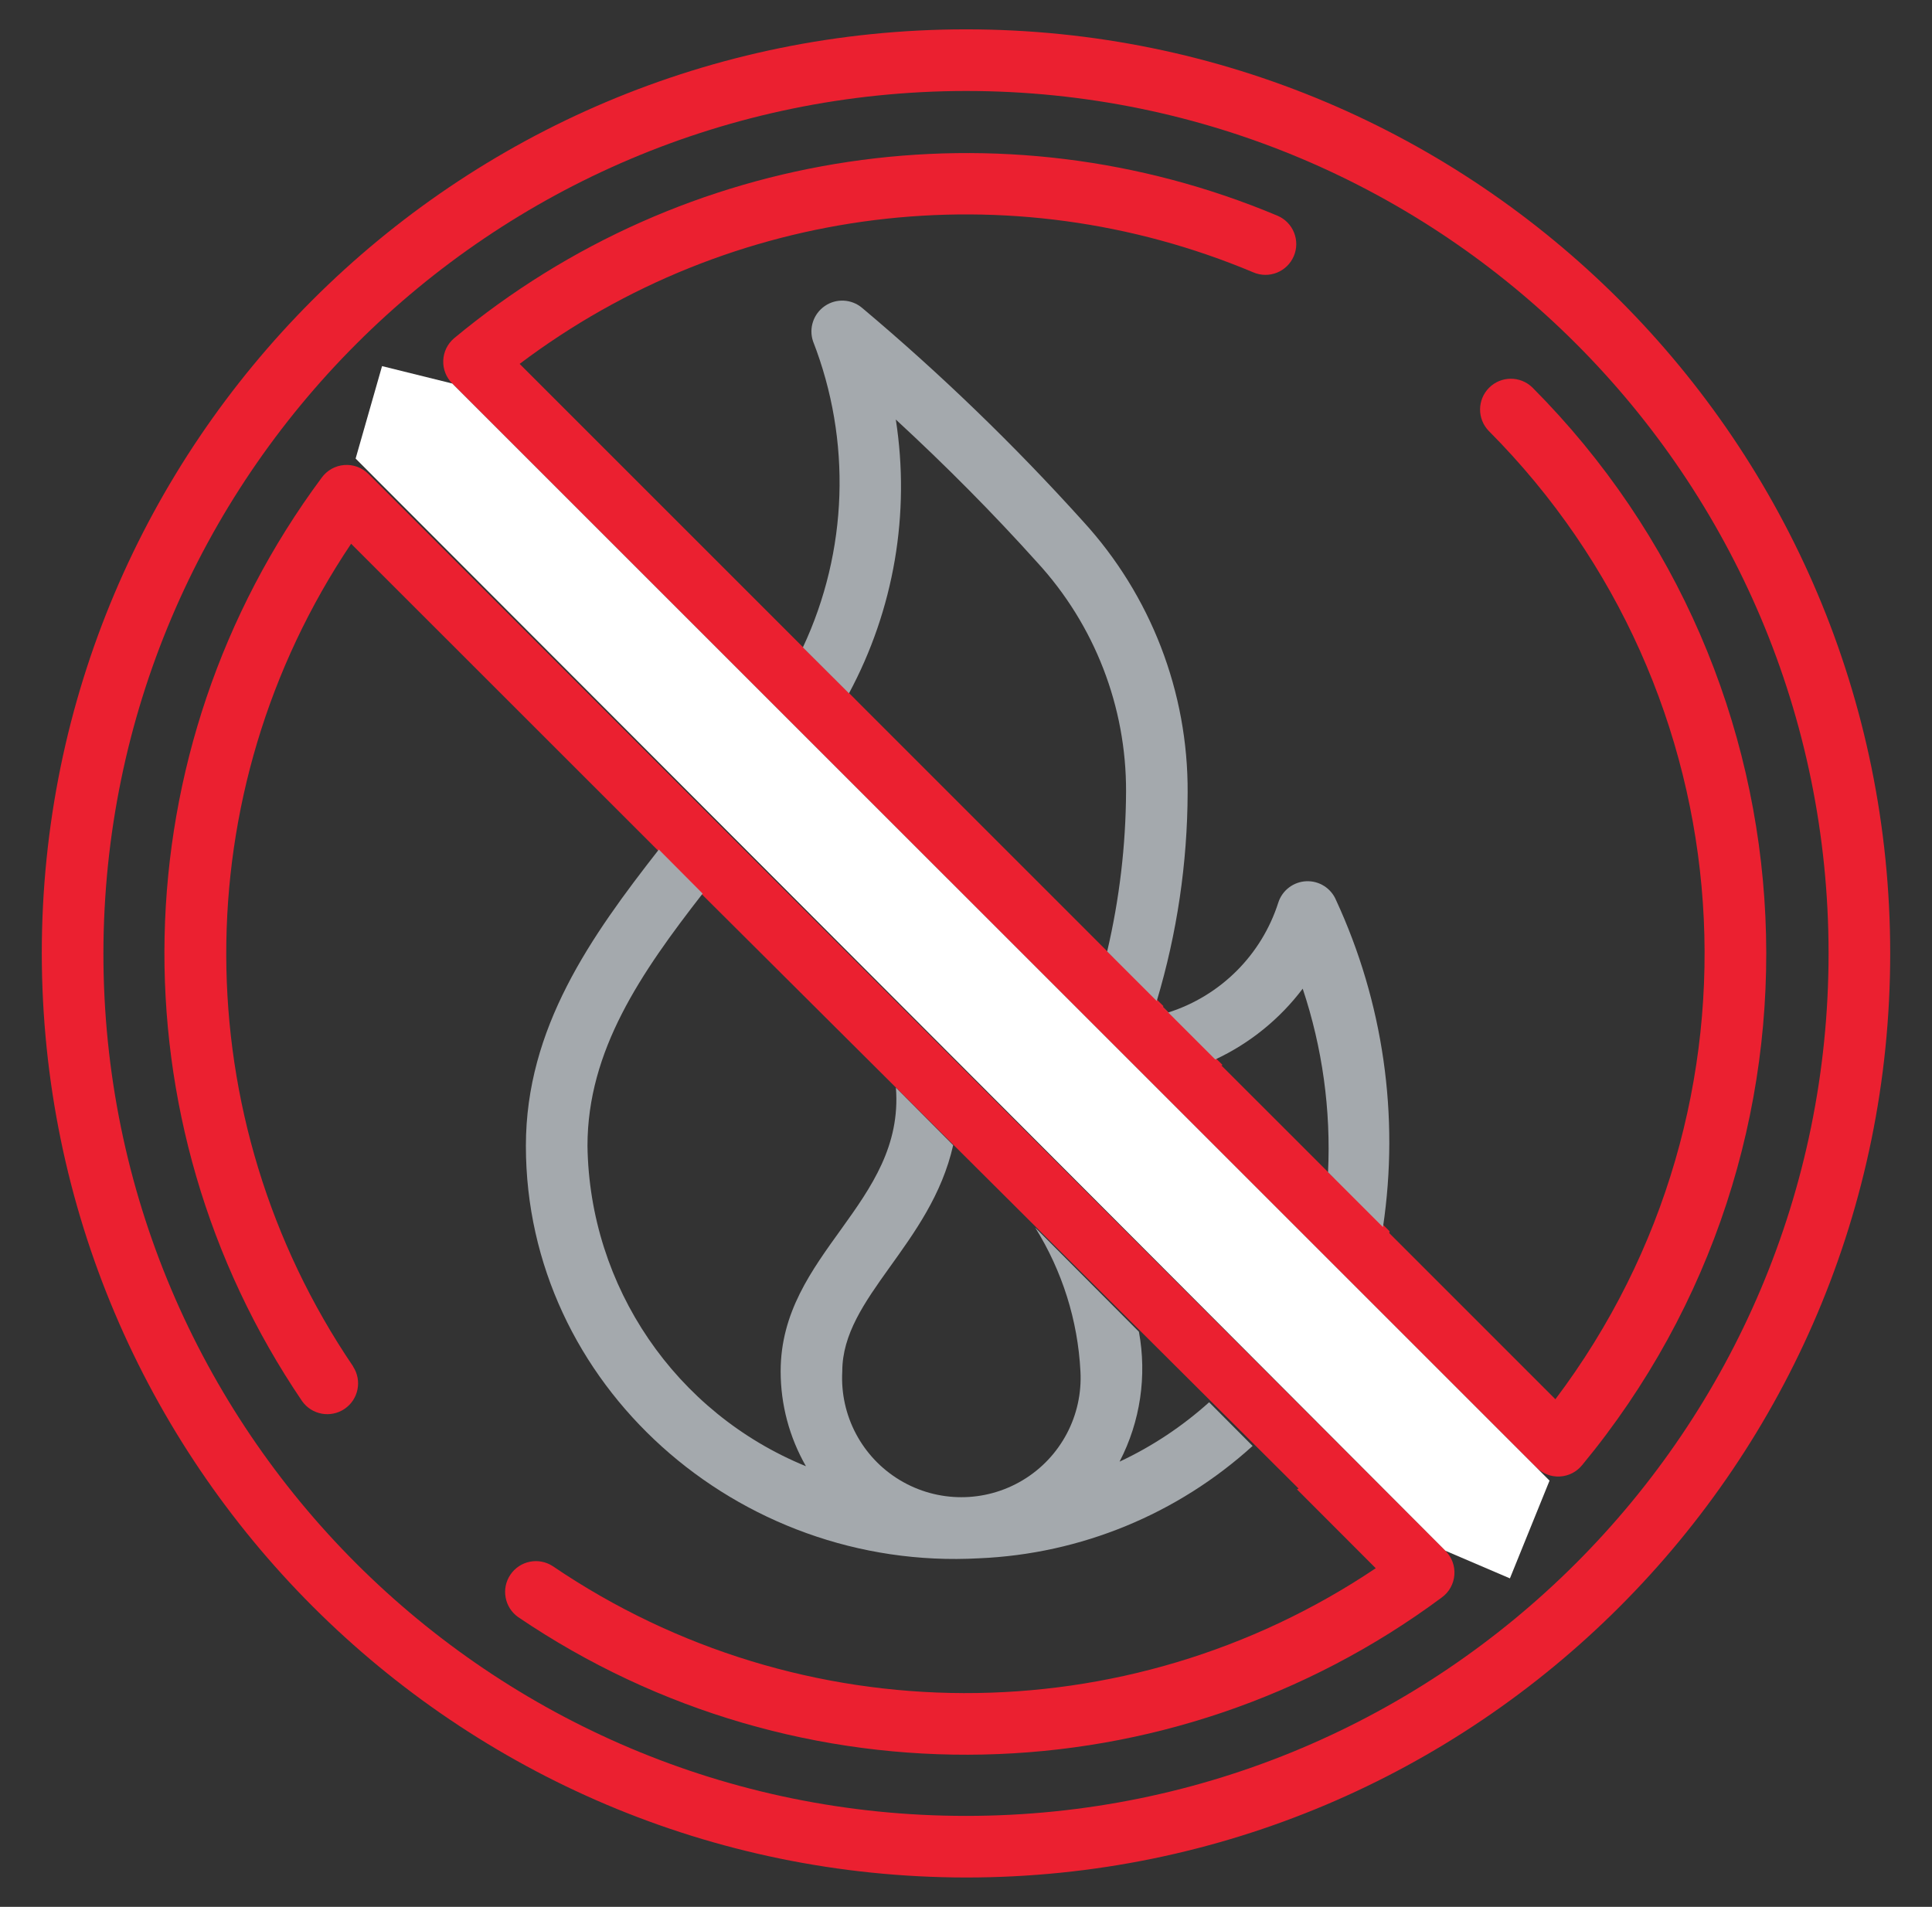 <?xml version="1.0" encoding="UTF-8"?>
<!-- Generator: Adobe Illustrator 15.1.0, SVG Export Plug-In . SVG Version: 6.00 Build 0)  -->
<!DOCTYPE svg PUBLIC "-//W3C//DTD SVG 1.1//EN" "http://www.w3.org/Graphics/SVG/1.1/DTD/svg11.dtd">
<svg version="1.1" id="Layer_1" xmlns="http://www.w3.org/2000/svg" xmlns:xlink="http://www.w3.org/1999/xlink" x="0px" y="0px" width="103.667px" height="102.333px" viewBox="0 0 103.667 102.333" enable-background="new 0 0 103.667 102.333" xml:space="preserve">
<rect x="0" y="0" width="103.667" height="102.333" fill="#333333" stroke="none"/>
<g>
	<defs>
		<rect id="SVGID_1_" x="-43.667" y="-37.557" width="595.28" height="841.89"/>
	</defs>
	<clipPath id="SVGID_2_">
		<use xlink:href="#SVGID_1_" overflow="visible"/>
	</clipPath>
	<path clip-path="url(#SVGID_2_)" fill="#A4A9AD" d="M475.343,522.637l-2.076-0.85l1.164-2.385c0.31-0.635,0.272-1.371-0.103-1.972   c-0.374-0.599-1.02-0.957-1.726-0.957h-0.807l-0.71-1.486c-0.331-0.694-1.014-1.137-1.781-1.157   c-0.767-0.02-1.473,0.385-1.841,1.059l-0.604,1.109l-1.709-1.012c-0.627-0.371-1.411-0.378-2.044-0.018   c-0.634,0.362-1.027,1.038-1.027,1.769v0.813c-0.648,0.12-1.205,0.552-1.481,1.172c-0.337,0.758-0.185,1.635,0.387,2.233   l1.809,1.895c-0.016,0.052-0.031,0.104-0.045,0.155l-1.167,4.334c-0.75,2.787-2.285,5.278-4.438,7.202   c-0.506,0.453-0.55,1.23-0.097,1.736c0.452,0.506,1.229,0.55,1.735,0.097c2.509-2.243,4.299-5.146,5.172-8.396l1.168-4.333   c0.356-1.325,1.564-2.251,2.937-2.251c1.049,0,2.042,0.555,2.592,1.446l0.122,0.198c-0.152,0.206-0.243,0.46-0.243,0.735v1.394   c0,0.68-0.553,1.233-1.232,1.233c-0.406,0-0.785,0.2-1.015,0.535c-0.229,0.335-0.277,0.762-0.13,1.141l0.703,1.803   c1.981,5.084,2.986,10.43,2.986,15.886c0,4.433-2.412,8.514-6.296,10.649c-0.254,0.14-0.45,0.366-0.555,0.637l-0.328,0.852   c-1.658,4.318-5.883,7.221-10.51,7.221h-3.887c-0.024-0.001-0.049-0.002-0.073-0.001c-3.858-0.04-6.986-3.188-6.986-7.056   c0-0.68-0.551-1.23-1.229-1.23h-3.691c-2.534,0-4.596-2.061-4.596-4.595c0-0.679-0.551-1.229-1.229-1.229   c-2.941,0-5.334-2.393-5.334-5.334v-2.299h7.7c5.009,0,9.968-0.774,14.737-2.306c0.647-0.207,1.002-0.9,0.795-1.546   c-0.207-0.647-0.899-1.003-1.546-0.795c-4.525,1.452-9.232,2.188-13.986,2.188h-8.93c-0.678,0-1.229,0.55-1.229,1.229v3.527   c0,3.91,2.896,7.158,6.656,7.71c0.549,3.348,3.463,5.907,6.961,5.907h2.542c0.565,4.362,4.095,7.807,8.495,8.24l1.844,5.494   c-1.227,0.178-2.174,1.236-2.174,2.511c0,0.68,0.551,1.23,1.229,1.23c0.68,0,1.229-0.551,1.229-1.23   c0-0.045,0.038-0.083,0.084-0.083h1.321h0.009h0.009h1.252c0.046,0,0.084,0.038,0.084,0.083c0,0.68,0.551,1.23,1.229,1.23   s1.229-0.551,1.229-1.23c0-0.027-0.004-0.054-0.004-0.083h0.389h0.009h0.01h1.252c0.047,0,0.084,0.038,0.084,0.083   c0,0.68,0.55,1.23,1.229,1.23c0.68,0,1.229-0.551,1.229-1.23c0-1.401-1.14-2.542-2.542-2.542h-0.377l-1.863-5.553   c2.088-0.295,4.078-1.066,5.838-2.275c2.296-1.577,4.037-3.786,5.037-6.386l0.17-0.442c4.436-2.624,7.172-7.401,7.172-12.577   c0-5.764-1.063-11.408-3.155-16.777l-0.201-0.518c1.21-0.605,2.043-1.858,2.043-3.303v-0.165h1.889   c0.587,0,1.093-0.416,1.206-0.992C476.197,523.437,475.886,522.86,475.343,522.637 M454.777,573c-0.094,0-0.185,0.012-0.271,0.032   c-0.124-0.02-0.249-0.032-0.378-0.032h-0.377l-1.817-5.417h1.605l1.816,5.417H454.777z M468.06,518.937   c-1.539,0-2.963,0.644-3.978,1.703l-0.786-0.822c0.229-0.099,0.44-0.237,0.625-0.416c0.398-0.388,0.617-0.904,0.617-1.46v-0.46   l1.446,0.855c0.473,0.28,1.047,0.357,1.576,0.211c0.529-0.146,0.983-0.506,1.247-0.987l0.417-0.766l0.468,0.98   c0.336,0.704,1.057,1.157,1.837,1.157h0.395l-0.548,1.122C470.431,519.343,469.267,518.937,468.06,518.937"/>
	<path clip-path="url(#SVGID_2_)" fill="#A4A9AD" d="M439.189,546.819c-0.399,0-0.773,0.192-1.004,0.519   c-0.23,0.327-0.288,0.744-0.154,1.121c1.372,3.873,4.965,6.526,9.038,6.729c0.541,2.069,2.427,3.604,4.664,3.604   c3.611,0,6.883-2.137,8.334-5.444l0.033-0.074c0.51-1.16,0.768-2.393,0.768-3.658v-5.903c0-0.421-0.215-0.813-0.571-1.039   c-0.355-0.224-0.802-0.253-1.182-0.073c-5.857,2.761-12.375,4.221-18.849,4.221H439.189z M458.409,545.605v4.009   c0,0.925-0.188,1.823-0.56,2.67l-0.033,0.075c-1.06,2.413-3.447,3.973-6.083,3.973c-1.302,0-2.361-1.06-2.361-2.362   c0-0.678-0.551-1.229-1.229-1.229h-0.572c-2.62,0-5.021-1.342-6.415-3.472C447.057,549.154,452.966,547.897,458.409,545.605"/>
	<path clip-path="url(#SVGID_2_)" fill="#A4A9AD" d="M463.176,552.109c-0.595,0.326-0.812,1.073-0.484,1.67   c0.224,0.405,0.645,0.637,1.078,0.637c0.2,0,0.404-0.05,0.592-0.153c3.087-1.698,5.012-4.942,5.022-8.467   c0.002-0.679-0.547-1.23-1.226-1.232c-0.674-0.002-1.231,0.547-1.233,1.226C466.917,548.419,465.481,550.84,463.176,552.109"/>
	<path clip-path="url(#SVGID_2_)" fill="#A4A9AD" d="M467.715,539.654c-0.674,0.077-1.157,0.688-1.079,1.361   c0,0.004,0.002,0.019,0.003,0.022l0.003,0.025c0.075,0.623,0.606,1.08,1.219,1.08c0.049,0,0.1-0.002,0.15-0.009   c0.673-0.082,1.153-0.694,1.071-1.368l-0.004-0.029v-0.004C469,540.058,468.39,539.576,467.715,539.654"/>
	<path clip-path="url(#SVGID_2_)" fill="#A4A9AD" d="M453.799,539.354c0.323,0,0.641-0.133,0.869-0.36   c0.229-0.23,0.359-0.546,0.359-0.87s-0.131-0.64-0.359-0.87c-0.229-0.228-0.546-0.359-0.869-0.359s-0.641,0.132-0.869,0.359   c-0.229,0.23-0.36,0.546-0.36,0.87s0.132,0.64,0.36,0.87C453.159,539.222,453.476,539.354,453.799,539.354"/>
	<path clip-path="url(#SVGID_2_)" fill="#A4A9AD" d="M307.231,516.41l-5.298,3.179c-0.332,0.191-0.534,0.548-0.53,0.93   c0.005,0.383,0.215,0.734,0.552,0.918c0.336,0.184,0.745,0.172,1.07-0.031l5.298-3.18c0.489-0.306,0.644-0.947,0.345-1.443   C308.372,516.287,307.732,516.122,307.231,516.41"/>
	<path clip-path="url(#SVGID_2_)" fill="#A4A9AD" d="M301.419,514.14h6.357c0.585,0,1.06-0.476,1.06-1.061s-0.475-1.059-1.06-1.059   h-6.357c-0.585,0-1.061,0.474-1.061,1.059S300.834,514.14,301.419,514.14"/>
	<path clip-path="url(#SVGID_2_)" fill="#A4A9AD" d="M337.992,516.41c-0.5-0.288-1.14-0.123-1.438,0.372   c-0.298,0.496-0.144,1.138,0.346,1.443l5.299,3.18c0.325,0.203,0.733,0.215,1.07,0.031c0.336-0.184,0.547-0.535,0.551-0.918   c0.005-0.382-0.198-0.738-0.53-0.93L337.992,516.41z"/>
	<path clip-path="url(#SVGID_2_)" fill="#A4A9AD" d="M337.446,514.14h6.358c0.585,0,1.06-0.476,1.06-1.061s-0.475-1.059-1.06-1.059   h-6.358c-0.585,0-1.06,0.474-1.06,1.059S336.861,514.14,337.446,514.14"/>
	<path clip-path="url(#SVGID_2_)" fill="#A4A9AD" d="M322.612,571.358c12.613-0.015,23.131-9.649,24.248-22.215   c1.115-12.563-7.539-23.902-19.951-26.141l7.138-9.277c0.023-0.037,0.043-0.076,0.059-0.116c0.038-0.061,0.068-0.123,0.094-0.188   c0.021-0.068,0.036-0.14,0.043-0.212c0.012-0.042,0.02-0.085,0.025-0.129c-0.003-0.021-0.009-0.041-0.013-0.062   c-0.007-0.073-0.021-0.146-0.043-0.218c-0.014-0.061-0.033-0.122-0.058-0.179c-0.03-0.057-0.065-0.111-0.105-0.161   c-0.041-0.059-0.087-0.115-0.138-0.164c-0.016-0.014-0.022-0.032-0.037-0.044l-5.299-4.24c-0.188-0.149-0.424-0.231-0.665-0.23   h-10.597c-0.24,0-0.474,0.082-0.662,0.23l-5.298,4.24c-0.015,0.012-0.022,0.03-0.037,0.044c-0.051,0.049-0.098,0.105-0.138,0.164   c-0.04,0.05-0.075,0.104-0.106,0.161c-0.023,0.057-0.043,0.118-0.057,0.179c-0.022,0.071-0.037,0.145-0.043,0.218   c-0.007,0.021-0.012,0.04-0.017,0.062c0.006,0.042,0.015,0.084,0.025,0.125c0.008,0.072,0.021,0.142,0.044,0.212   c0.023,0.065,0.056,0.128,0.093,0.188c0.016,0.041,0.036,0.079,0.058,0.117l7.14,9.277c-12.424,2.227-21.092,13.573-19.975,26.145   C299.458,561.717,309.989,571.356,322.612,571.358 M322.612,522.616c-0.066,0-0.131,0-0.197,0.006l-2.606-8.483h5.607l-2.607,8.483   C322.742,522.616,322.677,522.616,322.612,522.616 M327.632,514.139h3.423l-5.698,7.406L327.632,514.139z M320.931,512.021   l1.681-1.681l1.681,1.681H320.931z M317.59,514.139l2.275,7.406l-5.698-7.406H317.59z M330.187,512.021h-2.898l-2.119-2.119h2.368   L330.187,512.021z M317.683,509.901h2.367l-2.118,2.119h-2.896L317.683,509.901z M322.612,524.736   c12.289,0,22.252,9.962,22.252,22.251c0,12.29-9.963,22.252-22.252,22.252c-12.29,0-22.252-9.962-22.252-22.252   C300.373,534.704,310.328,524.749,322.612,524.736"/>
	<path clip-path="url(#SVGID_2_)" fill="#A4A9AD" d="M322.612,567.12c11.118,0,20.133-9.014,20.133-20.133   c0-11.118-9.015-20.132-20.133-20.132c-11.119,0-20.133,9.014-20.133,20.132C302.491,558.102,311.498,567.108,322.612,567.12    M322.612,528.975c9.948,0,18.014,8.063,18.014,18.013S332.56,565,322.612,565s-18.014-8.063-18.014-18.013   C304.609,537.043,312.667,528.985,322.612,528.975"/>
	<path clip-path="url(#SVGID_2_)" fill="#A4A9AD" d="M179.058,506.429h10.701c0.591,0,1.07-0.479,1.07-1.069   c0-0.591-0.479-1.071-1.07-1.071h-10.701c-0.591,0-1.07,0.48-1.07,1.071C177.988,505.949,178.467,506.429,179.058,506.429"/>
	<path clip-path="url(#SVGID_2_)" fill="#A4A9AD" d="M196.179,506.429h1.07c0.591,0,1.07-0.479,1.07-1.069   c0-0.591-0.479-1.071-1.07-1.071h-1.07c-0.59,0-1.07,0.48-1.07,1.071C195.109,505.949,195.589,506.429,196.179,506.429"/>
	<path clip-path="url(#SVGID_2_)" fill="#A4A9AD" d="M185.737,555.651h-2.656c-1.628,0-2.953,1.325-2.953,2.953v0.518   c0,1.627,1.325,2.95,2.952,2.95h2.657c1.627,0,2.952-1.323,2.952-2.95v-0.518C188.689,556.977,187.364,555.651,185.737,555.651    M186.549,559.122c0,0.446-0.364,0.811-0.812,0.811h-2.656c-0.449,0-0.812-0.364-0.812-0.811v-0.518   c0-0.449,0.363-0.812,0.812-0.812h2.656c0.448,0,0.812,0.362,0.812,0.812V559.122z"/>
	<path clip-path="url(#SVGID_2_)" fill="#A4A9AD" d="M198.732,501.079h-28.647c-2.133,0-3.868,1.735-3.868,3.868v3.622v44.943v7.901   c0,2.133,1.735,3.869,3.868,3.869h28.646c2.133,0,3.868-1.736,3.868-3.868v-7.902v-44.943v-3.622   C202.6,502.814,200.864,501.079,198.732,501.079 M170.085,503.218h28.646c0.954,0,1.728,0.777,1.728,1.729v2.551h-32.102v-2.551   C168.357,503.995,169.131,503.218,170.085,503.218 M200.459,552.442h-32.102V509.64h32.102V552.442z M198.732,563.144h-28.647   c-0.954,0-1.728-0.776-1.728-1.729v-6.833h32.102v6.832C200.459,562.367,199.686,563.144,198.732,563.144"/>
	<path clip-path="url(#SVGID_2_)" fill="#A4A9AD" d="M80.153,510.106H69.486l-10.234-4.774c0.267-1.428-0.347-2.877-1.558-3.679   c-1.21-0.803-2.784-0.803-3.996,0c-1.211,0.802-1.824,2.251-1.557,3.679l-10.227,4.774H31.248c-1.5,0-2.717,1.217-2.717,2.717   v39.85c0,1.5,1.217,2.717,2.717,2.717h48.906c1.5,0,2.717-1.217,2.717-2.717v-39.85C82.871,511.323,81.653,510.106,80.153,510.106    M30.341,513.198l1.879,1.878c-0.042,0.152-0.066,0.308-0.067,0.463c0,36.912-0.038,34.488,0.067,34.879l-1.879,1.88V513.198z    M79.778,511.917l-1.879,1.88c-0.151-0.043-0.307-0.065-0.463-0.067c-46.535,0-43.542-0.038-43.935,0.067l-1.879-1.88H79.778z    M39.398,523.691c0.003-2.5,2.029-4.526,4.528-4.529h1.812c2.499,0.003,4.525,2.029,4.528,4.529c0,0,0,0.41-0.052,0.955   c-0.26-0.765-0.68-1.465-1.23-2.055c-0.374-0.373-0.87-0.599-1.397-0.635c-1.301-0.097-4.395-0.085-5.516,0   c-0.523,0.038-1.015,0.264-1.386,0.635c-0.554,0.591-0.974,1.293-1.236,2.059C39.398,524.102,39.398,523.691,39.398,523.691    M40.079,527.071c0.486,0,0.886-0.384,0.905-0.871c0.021-0.646,0.223-1.273,0.583-1.811c0.355-0.512,0.433-0.611,0.648-0.634   c1.124-0.083,4.084-0.092,5.231,0c0.21,0.017,0.272,0.075,0.649,0.619c0.363,0.539,0.567,1.169,0.589,1.819   c0.019,0.486,0.419,0.87,0.905,0.869c0.277,0,0.68,0.47,0.68,1.208c0,0.737-0.394,1.235-0.74,1.204   c-0.256-0.058-0.523,0.001-0.733,0.157c-0.211,0.156-0.343,0.396-0.363,0.656c-0.009,0.721-0.277,1.413-0.754,1.953   c-1.362,1.283-1.414,2.317-2.109,2.317h-1.474c-0.668,0-0.805-1.087-2.112-2.313c-0.474-0.539-0.74-1.229-0.749-1.948   c-0.034-0.267-0.179-0.508-0.399-0.661c-0.22-0.155-0.495-0.211-0.757-0.153c-0.315,0-0.68-0.528-0.68-1.208   C39.398,527.594,39.76,527.071,40.079,527.071 M43.021,536.128c0.606,0.302,0.979,0.24,2.548,0.24   c0.373,0.006,0.741-0.076,1.074-0.238v1.193c-0.447,1.14-3.151,1.149-3.622-0.007V536.128z M41.437,538.182   c0.669,1.23,2.011,1.94,3.405,1.803c1.386,0.119,2.713-0.587,3.389-1.803h0.225c0.037,0,0.065,0.01,0.101,0.01   c0.169,0.851,0.77,1.552,1.586,1.848c0.138,0.768,0.508,1.473,1.061,2.022c0.338,0.335,0.632,0.712,0.874,1.122v0.514   c-2.611,0.444-4.523,2.704-4.528,5.353v0.905h-9.962v-8.15c0.001-1,0.416-1.955,1.144-2.642   C39.459,538.479,40.438,538.122,41.437,538.182 M54.803,546.332c-0.248,0.027-0.494-0.06-0.671-0.235   c-0.178-0.176-0.267-0.421-0.243-0.669v-0.93c0.603,0.036,1.208,0.036,1.811,0C55.7,545.471,55.809,546.332,54.803,546.332    M52.087,545.553c0.059,1.454,1.254,2.602,2.709,2.602c1.454,0,2.65-1.147,2.709-2.602c1.598,0.41,2.718,1.848,2.723,3.497v0.905   H49.36v-0.905C49.366,547.399,50.488,545.962,52.087,545.553z M57.511,543.697c0-0.604-0.017-0.487,0.053-0.593   c0.227-0.379,0.501-0.729,0.815-1.039c0.555-0.55,0.927-1.258,1.066-2.026c1.075-0.42,1.757-1.483,1.689-2.636   c0.338-0.093,0.688-0.136,1.039-0.127c0.404,1.597,1.841,2.717,3.489,2.717c1.649,0,3.086-1.12,3.49-2.717   c0.983-0.035,1.938,0.332,2.646,1.014c0.708,0.685,1.108,1.624,1.11,2.609v9.056H62.041v-0.905   C62.035,546.401,60.124,544.142,57.511,543.697 M72.002,527.113c-0.281,0.643-0.475,1.318-0.577,2.011   c0,0.164-0.134,0.303-0.394,0.29c-0.746-0.217-1.534,0.175-1.811,0.9c-2.129,5.45-4.845,5.824-7.119,0   c-0.301-0.747-1.129-1.135-1.896-0.887c-0.167-0.002-0.302-0.137-0.305-0.304c-0.102-0.692-0.296-1.369-0.577-2.011   c0.064-0.186,0.213-0.33,0.401-0.386c0.188-0.057,0.391-0.021,0.547,0.099c0.244,0.186,0.565,0.235,0.854,0.131   c0.288-0.103,0.504-0.345,0.575-0.643c0.713-0.467,2.699-1.592,3.962-2.521c1.278,0.938,3.269,2.066,3.962,2.52   c0.071,0.298,0.287,0.541,0.576,0.644c0.288,0.104,0.61,0.055,0.854-0.131c0.156-0.119,0.359-0.154,0.547-0.098   C71.789,526.784,71.938,526.928,72.002,527.113 M63.852,535.839c1.104,0.709,2.519,0.709,3.623,0v0.488   c0.001,1-0.808,1.813-1.808,1.815c-1.001,0.002-1.813-0.809-1.815-1.809V535.839z M60.229,532.747v-1.525   c0.095,0.004,0.191,0.001,0.284-0.009c0.388,1.013,0.902,1.973,1.528,2.857v1.395c-0.477,0.002-0.952,0.066-1.411,0.192   c-0.229-0.354-0.55-0.639-0.93-0.824c-0.082-0.408-0.217-0.806-0.404-1.18c0.245,0.005,0.481-0.087,0.656-0.257   C60.127,533.227,60.228,532.991,60.229,532.747 M73.017,536.959c-1.005-0.96-2.342-1.494-3.731-1.494v-1.395   c0.626-0.885,1.139-1.845,1.527-2.857c0.094,0.013,0.19,0.021,0.284,0.021v2.42c-0.002,0.453,0.333,0.837,0.783,0.895   c0.448,0.058,0.87-0.229,0.982-0.667c0.558,0.297,0.918,0.864,0.95,1.495C73.842,536.007,73.542,536.608,73.017,536.959    M71.096,524.928c-0.083,0.006-0.166,0.017-0.248,0.031c-0.543-0.405-3.079-1.817-4.347-2.798   c-0.503-0.376-1.194-0.373-1.695,0.007c-1.373,1.066-3.67,2.298-4.333,2.791c-0.081-0.015-0.163-0.025-0.245-0.031v-0.559   c-0.057-2.811,2.171-5.138,4.982-5.207h0.905c2.812,0.065,5.042,2.396,4.981,5.207V524.928z M57.964,535.591   c0.019,0.485,0.418,0.872,0.906,0.871c0.155,0,0.453,0.361,0.453,0.927c0,0.563-0.298,0.924-0.481,0.924   c-0.255-0.055-0.521,0.003-0.731,0.159c-0.209,0.156-0.341,0.395-0.361,0.656c-0.012,0.593-0.227,1.162-0.61,1.614   c-1.073,1.019-1.259,1.967-1.712,1.967h-1.267c-0.446,0-0.652-0.958-1.721-1.968c-0.381-0.452-0.595-1.021-0.605-1.61   c-0.027-0.265-0.165-0.503-0.378-0.658c-0.214-0.156-0.484-0.213-0.743-0.157c-0.159,0-0.453-0.352-0.453-0.926   s0.294-0.927,0.453-0.927c0.488,0,0.888-0.386,0.906-0.871C51.769,531.799,57.821,531.802,57.964,535.591 M74.112,538.414   c1.139-0.819,1.7-2.224,1.443-3.604c-0.259-1.379-1.29-2.486-2.647-2.84v-1.73c0.212-0.334,0.326-0.72,0.328-1.116   c0-0.621,0.834-1.415,0.5-2.528c-0.148-0.471-0.438-0.881-0.828-1.179v-1.048c0.03-1.832-0.669-3.6-1.943-4.916   c-1.274-1.315-3.018-2.071-4.85-2.102H65.21c-3.811,0.067-6.849,3.207-6.793,7.018v1.048c-0.391,0.298-0.681,0.708-0.829,1.179   c-0.333,1.109,0.5,1.909,0.5,2.528c0.004,0.387,0.119,0.764,0.329,1.088v1.743c-0.115,0.03-0.225,0.074-0.335,0.113   c-2.626-2.199-7.472-1.17-8.193,2.766c-0.621,0.315-1.083,0.875-1.274,1.546c-0.055,0-0.105-0.01-0.16-0.01v-2.297   c0.861-0.734,1.45-1.738,1.674-2.847c1.63-0.443,2.497-2.729,1.566-4.536c0.242-0.982,0.37-1.989,0.382-2.999   c-0.004-3.499-2.84-6.336-6.339-6.34h-1.812c-3.499,0.004-6.336,2.841-6.339,6.34c0.012,1.007,0.138,2.009,0.377,2.989   c-0.895,1.753-0.135,4.11,1.571,4.554c0.223,1.107,0.813,2.108,1.675,2.839v2.297c-3,0.003-5.432,2.435-5.435,5.435v8.15h-1.811   v-34.416h43.472v34.416h-2.717v-9.056C74.719,540.033,74.51,539.183,74.112,538.414 M33.501,551.699   c0.393,0.105-2.707,0.067,43.935,0.067c0.156-0.001,0.312-0.025,0.463-0.067l1.879,1.878H31.623L33.501,551.699z M79.18,550.418   c0.105-0.394,0.067,1.954,0.067-34.879c-0.002-0.155-0.025-0.311-0.067-0.463l1.879-1.878v39.1L79.18,550.418z M55.7,502.861   c1,0,1.811,0.811,1.811,1.812c0,1-0.811,1.811-1.811,1.811c-1.001,0-1.811-0.811-1.811-1.811   C53.889,503.672,54.699,502.861,55.7,502.861 M52.921,506.97c0.679,0.838,1.7,1.324,2.779,1.324c1.079,0,2.1-0.486,2.779-1.324   l6.723,3.137H46.198L52.921,506.97z"/>
	<path clip-path="url(#SVGID_2_)" fill="#A4A9AD" d="M310.19,399.82c-0.397-0.397-1.04-0.397-1.437,0   c-1.343,1.343-1.016,2.967-0.759,4.268c0.237,1.188,0.346,1.888-0.203,2.438c-0.548,0.549-1.247,0.438-2.438,0.202   c-1.303-0.26-2.928-0.585-4.267,0.759s-1.016,2.966-0.757,4.268c0.239,1.188,0.347,1.887-0.203,2.438   c-0.551,0.549-1.243,0.438-2.433,0.202c-1.304-0.261-2.926-0.586-4.267,0.757c-1.341,1.342-1.017,2.965-0.757,4.267   c0.237,1.189,0.346,1.888-0.204,2.438c-0.549,0.55-1.246,0.438-2.438,0.203c-1.304-0.262-2.927-0.587-4.267,0.756   c-0.396,0.397-0.396,1.039,0,1.437l0.718,0.718c6.746,6.746,17.684,6.746,24.43-0.001c6.745-6.746,6.745-17.683-0.002-24.429   L310.19,399.82z M309.472,423.526c-5.828,5.812-15.216,5.955-21.218,0.321c0.466,0.024,0.929,0.088,1.382,0.196   c1.304,0.26,2.926,0.586,4.268-0.755c1.341-1.343,1.016-2.966,0.756-4.268c-0.238-1.188-0.347-1.889,0.203-2.438   s1.244-0.437,2.438-0.203c1.305,0.262,2.928,0.586,4.268-0.755c1.338-1.343,1.016-2.966,0.757-4.268   c-0.238-1.188-0.347-1.89,0.203-2.438c0.55-0.55,1.246-0.439,2.438-0.204c1.304,0.26,2.928,0.584,4.267-0.757   c1.339-1.343,1.017-2.967,0.758-4.268c-0.106-0.455-0.172-0.919-0.194-1.388c5.634,6.002,5.492,15.392-0.32,21.221L309.472,423.526   z"/>
	<path clip-path="url(#SVGID_2_)" fill="#A4A9AD" d="M320.765,428.534c-0.716,0.477-1.155,1.271-1.179,2.132h2.032   c0-0.165,0.038-0.233,0.447-0.571c0.731-0.463,1.175-1.268,1.175-2.133c0-0.866-0.443-1.672-1.175-2.134   c-0.406-0.341-0.448-0.406-0.448-0.575c0-0.168,0.038-0.234,0.448-0.575c0.717-0.479,1.156-1.277,1.178-2.139h-2.031   c0,0.167-0.039,0.233-0.447,0.575c-0.732,0.463-1.175,1.269-1.175,2.134s0.442,1.671,1.175,2.134   c0.405,0.34,0.447,0.405,0.447,0.574S321.173,428.192,320.765,428.534"/>
	<path clip-path="url(#SVGID_2_)" fill="#A4A9AD" d="M330.194,431.784c0.715-0.479,1.154-1.273,1.178-2.135h-2.031   c0,0.167-0.04,0.234-0.448,0.575c-0.731,0.463-1.175,1.27-1.175,2.134c0,0.865,0.443,1.672,1.175,2.134   c0.406,0.341,0.448,0.405,0.448,0.574s-0.04,0.233-0.447,0.572c-0.719,0.479-1.158,1.277-1.178,2.138h2.03   c0-0.164,0.039-0.231,0.447-0.57c0.732-0.463,1.175-1.269,1.175-2.133c0-0.866-0.442-1.673-1.175-2.135   c-0.406-0.342-0.448-0.405-0.448-0.574C329.745,432.196,329.785,432.127,330.194,431.784"/>
	<path clip-path="url(#SVGID_2_)" fill="#A4A9AD" d="M334.988,421.423c-0.716,0.477-1.155,1.271-1.179,2.133h2.032   c0-0.166,0.038-0.234,0.447-0.572c0.731-0.462,1.175-1.268,1.175-2.133c0-0.866-0.443-1.671-1.175-2.134   c-0.407-0.341-0.448-0.405-0.448-0.575c0-0.168,0.038-0.234,0.448-0.575c0.717-0.479,1.156-1.277,1.178-2.138h-2.031   c0,0.166-0.039,0.232-0.448,0.575c-0.731,0.463-1.174,1.268-1.174,2.133s0.442,1.671,1.174,2.134   c0.406,0.34,0.448,0.406,0.448,0.574C335.435,421.014,335.396,421.081,334.988,421.423"/>
	<path clip-path="url(#SVGID_2_)" fill="#A4A9AD" d="M334.717,433.025c-0.021-0.483-0.053-0.963-0.103-1.443   c-0.181-1.782-0.532-3.544-1.05-5.258c-0.711-2.493-1.438-4.399-2.022-5.929c-0.43-0.988-0.762-2.016-0.994-3.066   c-0.367-3.33-0.071-6.698,0.87-9.913c0.728-2.688,1.122-5.457,1.172-8.243c0-1.714-0.813-4.451-2.408-8.127   c0.542-1.156,0.305-2.53-0.597-3.438l-5.747-5.746c-0.768-0.781-1.895-1.089-2.953-0.809s-1.886,1.107-2.166,2.165   s0.028,2.186,0.809,2.953l-8.911,8.913c-8.473-5.66-19.758-4.582-27.006,2.581c-8.331,8.332-8.331,21.841,0,30.173   c8.332,8.331,21.841,8.331,30.172,0c7.165-7.248,8.243-18.535,2.58-27.007l8.913-8.912c0.571,0.572,1.347,0.894,2.154,0.892   c0.193,0,0.387-0.02,0.576-0.056c-0.027,1.406-0.187,2.806-0.473,4.182c-0.439,2.051-1.161,4.03-2.144,5.885   c-2.029,3.542-2.493,7.77-1.279,11.669c0.646,2.346,1.106,4.741,1.378,7.16c0.703,5.659,0.273,6.977,0.041,7.688   c-0.278,0.836-0.667,1.635-1.155,2.371c-5.933,0.176-12.102,1.793-12.102,5.052c0,3.337,6.645,5.08,13.206,5.08   c6.563,0,13.207-1.743,13.207-5.08C338.686,435.675,337.974,434.179,334.717,433.025 M314.322,399.998   c-0.355,0.355-0.399,0.916-0.102,1.322c5.61,7.688,4.816,18.311-1.875,25.08c-7.262,7.246-18.925,7.534-26.534,0.655   c-7.608-6.881-8.493-18.516-2.013-26.467c6.481-7.95,18.056-9.429,26.326-3.363c0.406,0.298,0.968,0.255,1.322-0.103l9.517-9.516   l2.874,2.874L314.322,399.998z M326.715,390.481l-5.75-5.746c-0.264-0.255-0.37-0.633-0.276-0.989   c0.093-0.354,0.37-0.631,0.726-0.725c0.354-0.093,0.732,0.014,0.987,0.277l5.746,5.746c0.265,0.255,0.37,0.633,0.276,0.988   c-0.092,0.356-0.369,0.633-0.725,0.726c-0.355,0.094-0.733-0.012-0.988-0.276H326.715z M325.479,439.81   c-7.23,0-11.175-2.015-11.175-3.049c0-0.859,2.908-2.479,8.294-2.925c-0.827,0.785-1.74,1.474-2.721,2.055l1.044,1.742   c3.041-1.674,5.367-4.398,6.539-7.667c0.389-1.188,0.745-2.93,0.042-8.569c-0.282-2.514-0.761-4.999-1.431-7.438   c-1.085-3.422-0.67-7.146,1.143-10.247c1.057-2.006,1.833-4.147,2.307-6.366c0.115-0.547,0.203-1.096,0.286-1.646   c0.415,1.116,0.669,2.287,0.751,3.474c-0.054,2.629-0.429,5.241-1.117,7.78c-0.996,3.452-1.305,7.065-0.908,10.635   c0.242,1.213,0.615,2.396,1.111,3.529c0.57,1.494,1.278,3.352,1.968,5.765c0.482,1.598,0.812,3.238,0.981,4.897   c0.158,1.623,0.158,3.259,0,4.883l2.029,0.201c0.054-0.547,0.084-1.097,0.101-1.648c1.479,0.633,1.931,1.26,1.931,1.546   C336.654,437.795,332.708,439.81,325.479,439.81"/>
	<path clip-path="url(#SVGID_2_)" fill="#A4A9AD" d="M288.908,406.284c1.683,0,3.047-1.364,3.047-3.047s-1.364-3.047-3.047-3.047   c-1.686,0-3.048,1.364-3.048,3.047S287.222,406.284,288.908,406.284 M288.908,402.222c0.561,0,1.016,0.455,1.016,1.016   s-0.455,1.016-1.016,1.016c-0.563,0-1.017-0.455-1.017-1.016S288.345,402.222,288.908,402.222"/>
	<path clip-path="url(#SVGID_2_)" fill="#A4A9AD" d="M295.002,411.363c1.684,0,3.048-1.363,3.048-3.046   c0-1.684-1.364-3.048-3.048-3.048s-3.048,1.364-3.048,3.048C291.955,410,293.319,411.363,295.002,411.363 M295.002,407.302   c0.562,0,1.017,0.454,1.017,1.016c0,0.561-0.455,1.015-1.017,1.015s-1.016-0.454-1.016-1.015   C293.987,407.756,294.441,407.302,295.002,407.302"/>
	<path clip-path="url(#SVGID_2_)" fill="#A4A9AD" d="M289.923,412.381c0-1.684-1.365-3.048-3.048-3.048   c-1.684,0-3.048,1.364-3.048,3.048s1.364,3.048,3.048,3.048C288.558,415.429,289.923,414.064,289.923,412.381 M285.86,412.381   c0-0.563,0.455-1.018,1.016-1.018c0.562,0,1.016,0.455,1.016,1.018c0,0.561-0.454,1.016-1.016,1.016   C286.315,413.396,285.86,412.941,285.86,412.381"/>
	<path clip-path="url(#SVGID_2_)" fill="#A4A9AD" d="M76.127,424.209c-2.099-1.213-4.731-0.807-6.392,0.83l-5.217-3.013l5.393-3.114   c1.66,1.636,4.292,2.042,6.391,0.831c2.536-1.465,3.407-4.718,1.944-7.254c-0.557-0.964-1.39-1.715-2.38-2.168   c0.101-1.084-0.132-2.183-0.689-3.146c-0.635-1.101-1.624-1.921-2.81-2.343c1.124-1.361,1.802-3.103,1.802-5.001v-11.586   c0-3.48-1.297-6.783-3.75-9.553c-2.365-2.671-5.592-4.614-9.332-5.62c-0.699-0.188-1.418,0.226-1.606,0.926   c-0.188,0.698,0.226,1.418,0.925,1.606c6.665,1.792,11.142,6.872,11.142,12.641v11.586c0,2.891-2.352,5.244-5.244,5.244   c-0.723,0-1.31,0.586-1.31,1.31v2.516c0,1.859-1.301,3.422-3.041,3.823v-1.34c0-0.724-0.587-1.31-1.311-1.31   c-0.724,0-1.311,0.586-1.311,1.31v1.442h-2.428v-1.442c0-0.724-0.587-1.31-1.311-1.31s-1.311,0.586-1.311,1.31v1.442h-2.428v-1.442   c0-0.724-0.587-1.31-1.311-1.31c-0.724,0-1.31,0.586-1.31,1.31v1.376c-1.828-0.335-3.218-1.937-3.218-3.859v-2.516   c0-0.724-0.586-1.31-1.31-1.31c-2.891,0-5.244-2.354-5.244-5.244v-11.586c0-5.77,4.478-10.85,11.144-12.642   c0.699-0.188,1.113-0.907,0.925-1.606c-0.188-0.699-0.907-1.113-1.606-0.925c-3.74,1.005-6.968,2.948-9.333,5.619   c-2.454,2.771-3.751,6.074-3.751,9.554v11.586c0,1.923,0.695,3.685,1.845,5.052c-1.091,0.423-2.049,1.205-2.677,2.292   c-0.557,0.964-0.79,2.063-0.689,3.146c-0.989,0.454-1.823,1.205-2.379,2.169c-1.464,2.536-0.593,5.789,1.943,7.253   c2.1,1.212,4.731,0.806,6.391-0.83l5.393,3.114l-5.217,3.013c-1.661-1.637-4.292-2.043-6.392-0.83   c-2.534,1.462-3.406,4.716-1.943,7.252c0.557,0.963,1.39,1.714,2.379,2.168c-0.101,1.084,0.133,2.182,0.689,3.146   c0.709,1.228,1.854,2.105,3.224,2.473c0.457,0.123,0.921,0.184,1.383,0.184c0.92,0,1.828-0.241,2.646-0.715   c2.099-1.211,3.064-3.692,2.477-5.949l9.68-5.59l9.68,5.59c-0.587,2.257,0.378,4.738,2.477,5.949   c0.834,0.483,1.746,0.711,2.645,0.711c1.837,0,3.625-0.953,4.608-2.652c0.556-0.965,0.79-2.063,0.688-3.146   c0.989-0.454,1.823-1.205,2.379-2.168C79.534,428.925,78.662,425.671,76.127,424.209 M55.592,416.873l-2.47-1.426h4.939   L55.592,416.873z M41.611,416.081c-0.618-0.357-1.407-0.155-1.776,0.456c-0.752,1.241-2.386,1.661-3.642,0.934   c-1.284-0.739-1.726-2.387-0.984-3.672c0.398-0.689,1.079-1.165,1.866-1.303c0.383-0.067,0.716-0.299,0.91-0.635   c0.194-0.337,0.229-0.741,0.096-1.106c-0.275-0.751-0.204-1.579,0.195-2.269c0.741-1.283,2.389-1.727,3.672-0.984   c1.257,0.726,1.711,2.35,1.012,3.622c-0.344,0.625-0.125,1.41,0.492,1.766l9.519,5.495l-3.684,2.127L41.611,416.081z    M43.629,431.06c-0.618,0.357-0.837,1.142-0.494,1.768c0.7,1.27,0.246,2.895-1.011,3.621c-1.283,0.741-2.93,0.3-3.672-0.984   c-0.399-0.689-0.47-1.518-0.195-2.269c0.133-0.364,0.098-0.771-0.096-1.106c-0.194-0.335-0.527-0.568-0.909-0.635   c-0.788-0.138-1.469-0.614-1.868-1.304c-0.741-1.283-0.299-2.932,0.984-3.673c0.418-0.24,0.877-0.355,1.332-0.355   c0.914,0,1.808,0.463,2.31,1.292c0.37,0.61,1.159,0.812,1.776,0.456l8.144-4.702c0.002-0.001,0.004-0.002,0.006-0.003   l17.796-10.275c0.617-0.355,0.836-1.141,0.493-1.765c-0.7-1.273-0.246-2.897,1.011-3.623c1.283-0.742,2.931-0.299,3.672,0.984   c0.398,0.689,0.47,1.518,0.195,2.269c-0.133,0.365-0.098,0.77,0.096,1.106c0.194,0.336,0.527,0.567,0.909,0.635   c0.788,0.138,1.469,0.613,1.867,1.303c0.36,0.622,0.455,1.347,0.269,2.041s-0.631,1.273-1.253,1.631   c-1.256,0.728-2.89,0.308-3.641-0.934c-0.37-0.611-1.159-0.813-1.777-0.456l-8.34,4.814c-0.01,0.006-0.019,0.012-0.029,0.017   l-6.001,3.465c-0.213,0.058-0.411,0.17-0.573,0.331L43.629,431.06z M75.8,430.15c-0.399,0.689-1.079,1.166-1.867,1.304   c-0.383,0.066-0.716,0.3-0.91,0.635c-0.194,0.336-0.229,0.742-0.096,1.106c0.275,0.751,0.204,1.579-0.195,2.269   c-0.741,1.284-2.389,1.726-3.672,0.984c-1.257-0.727-1.711-2.352-1.011-3.622c0.343-0.625,0.124-1.41-0.493-1.767l-9.343-5.394   l3.684-2.127l7.5,4.33c0.618,0.356,1.408,0.154,1.777-0.456c0.751-1.242,2.385-1.66,3.642-0.937   C76.099,427.218,76.541,428.867,75.8,430.15"/>
	<path clip-path="url(#SVGID_2_)" fill="#A4A9AD" d="M61.759,400.157h1.898c2.519,0,4.568-2.049,4.568-4.566v-2.121   c0-2.52-2.049-4.568-4.568-4.568h-1.898c-2.519,0-4.568,2.049-4.568,4.568v2.121C57.191,398.108,59.24,400.157,61.759,400.157    M59.812,393.47c0-1.073,0.873-1.947,1.947-1.947h1.898c1.072,0,1.946,0.874,1.946,1.947v2.121c0,1.071-0.874,1.945-1.946,1.945   h-1.898c-1.074,0-1.947-0.874-1.947-1.945V393.47z"/>
	<path clip-path="url(#SVGID_2_)" fill="#A4A9AD" d="M47.351,388.901c-2.519,0-4.568,2.049-4.568,4.568v2.12   c0,2.519,2.049,4.567,4.568,4.567h1.898c2.519,0,4.568-2.049,4.568-4.567v-2.12c0-2.52-2.049-4.568-4.568-4.568H47.351z    M51.196,393.47v2.121c0,1.071-0.874,1.945-1.947,1.945h-1.898c-1.073,0-1.946-0.874-1.946-1.945v-2.121   c0-1.073,0.873-1.947,1.946-1.947h1.898C50.322,391.522,51.196,392.396,51.196,393.47"/>
	<path clip-path="url(#SVGID_2_)" fill="#A4A9AD" d="M55.504,401.514c-0.469,0-0.901,0.25-1.135,0.654l-1.337,2.315   c-0.362,0.627-0.147,1.428,0.48,1.79s1.429,0.146,1.79-0.48l0.202-0.348l0.201,0.348c0.243,0.42,0.683,0.656,1.136,0.656   c0.222,0,0.447-0.056,0.655-0.176c0.626-0.362,0.841-1.163,0.479-1.79l-1.337-2.315C56.404,401.764,55.972,401.514,55.504,401.514"/>
	<path clip-path="url(#SVGID_2_)" fill="#A4A9AD" d="M55.504,374.95c0.345,0,0.683-0.141,0.926-0.384   c0.244-0.244,0.384-0.582,0.384-0.927c0-0.344-0.14-0.683-0.384-0.926c-0.243-0.244-0.581-0.385-0.926-0.385   s-0.683,0.141-0.927,0.385c-0.244,0.243-0.384,0.582-0.384,0.926c0,0.345,0.14,0.683,0.384,0.927   C54.821,374.81,55.159,374.95,55.504,374.95"/>
	<path clip-path="url(#SVGID_2_)" fill="#A4A9AD" d="M185.553,408.896c0.231,0.399,0.741,0.536,1.142,0.309   c0.617-0.352,1.319-0.536,2.03-0.536c1.48,0,1.936,0.655,2.461,0.655c0.3,0,0.579-0.16,0.73-0.424   c2.563-4.643,2.848-4.598,2.687-5.188c-0.059-0.215-0.2-0.399-0.394-0.509c-3.395-1.941-7.6-1.924-10.974,0.04   c-0.402,0.232-0.538,0.749-0.304,1.149L185.553,408.896z M192.624,404.278l-1.781,3.108c-1.357-0.534-2.865-0.536-4.225-0.005   l-1.79-3.076C187.289,403.16,190.152,403.149,192.624,404.278"/>
	<path clip-path="url(#SVGID_2_)" fill="#A4A9AD" d="M191.522,412.78c0-1.543-1.255-2.799-2.798-2.799s-2.798,1.256-2.798,2.799   s1.255,2.798,2.798,2.798S191.522,414.323,191.522,412.78 M188.725,413.896c-0.615,0-1.116-0.501-1.116-1.116   c0-0.616,0.501-1.116,1.116-1.116c0.616,0,1.116,0.5,1.116,1.116C189.841,413.396,189.341,413.896,188.725,413.896"/>
	<path clip-path="url(#SVGID_2_)" fill="#A4A9AD" d="M186.682,416.33c-1.234-0.708-2.075-2.049-2.069-3.602   c0.001-0.224-0.087-0.439-0.245-0.598c-0.447-0.448-0.672-0.164-5.75-0.229c-0.464,0.002-0.839,0.379-0.838,0.844   c0.011,3.908,2.124,7.545,5.522,9.485c0.402,0.23,0.916,0.093,1.147-0.312l2.545-4.443   C187.224,417.075,187.085,416.561,186.682,416.33 M183.426,420.321c-2.224-1.559-3.666-4.027-3.922-6.739l3.483-0.013   c0.21,1.477,0.986,2.823,2.16,3.748L183.426,420.321z"/>
	<path clip-path="url(#SVGID_2_)" fill="#A4A9AD" d="M198.889,411.831h-0.002c-5.269,0.102-5.378-0.17-5.811,0.269   c-0.285,0.29-0.236,0.646-0.239,0.661c0,1.46-0.75,2.782-2.006,3.533c-0.396,0.235-0.527,0.746-0.296,1.144l2.584,4.44   c0.233,0.413,0.755,0.548,1.157,0.314c3.375-1.966,5.465-5.613,5.454-9.522C199.729,412.207,199.353,411.831,198.889,411.831    M194.137,420.282l-1.76-3.023c1.14-0.931,1.893-2.272,2.091-3.729l3.544-0.014C197.771,416.223,196.349,418.708,194.137,420.282"/>
	<path clip-path="url(#SVGID_2_)" fill="#A4A9AD" d="M210.349,388.214v-0.026c0-1.555-1.266-2.821-2.821-2.821h-3.252v-1.408   c0-0.905-0.736-1.641-1.641-1.641h-5.333c-0.905,0-1.641,0.736-1.641,1.641v1.408h-25.674c-1.555,0-2.82,1.267-2.82,2.821v0.026   c0,1.489,1.162,2.713,2.627,2.813v19.128c-1.465,0.101-2.627,1.323-2.627,2.813v0.025c0,1.491,1.162,2.713,2.627,2.813v11.838   c0,0.465,0.376,0.842,0.841,0.842c0.465,0,0.842-0.377,0.842-0.842v-11.83h2.943c1.309,6.804,7.24,11.958,14.338,11.958   c7.098,0,13.029-5.154,14.338-11.958h2.944v18.263h-34.563v-3.065c0-0.464-0.377-0.841-0.842-0.841   c-0.465,0-0.841,0.377-0.841,0.841v3.073c-1.465,0.101-2.627,1.322-2.627,2.813v0.025c0,1.556,1.265,2.819,2.82,2.819h37.541   c1.555,0,2.821-1.264,2.821-2.819v-0.025c0-1.491-1.162-2.713-2.627-2.813v-18.278c1.465-0.101,2.627-1.323,2.627-2.813v-0.025   c0-1.49-1.162-2.713-2.627-2.813v-19.128C209.187,390.927,210.349,389.703,210.349,388.214 M208.666,388.188v0.026   c0,0.627-0.51,1.138-1.138,1.138h-2.242v-2.302h2.242C208.155,387.05,208.666,387.561,208.666,388.188 M198.696,389.768   c-1.52,0-2.757,1.235-2.757,2.757v3.382c0,0.592-0.482,1.075-1.074,1.075c-0.593,0-1.075-0.483-1.075-1.075v-8.856h9.812v6.001   c0,0.589-0.475,1.07-1.058,1.074l-0.045-0.001c-0.577-0.007-1.046-0.502-1.046-1.103v-0.497   C201.454,391.003,200.216,389.768,198.696,389.768 M197.342,384h5.251v1.367h-5.251V384z M168.85,388.214v-0.026   c0-0.627,0.51-1.138,1.137-1.138h22.122v8.856c0,1.521,1.237,2.757,2.757,2.757c1.52,0,2.757-1.235,2.757-2.757v-3.382   c0-0.592,0.481-1.075,1.074-1.075c0.593,0,1.074,0.483,1.074,1.075v0.497c0,1.467,1.155,2.787,2.785,2.787   c1.505-0.01,2.73-1.247,2.73-2.757v-2.019h0.754v19.114h-2.944c-1.309-6.805-7.24-11.958-14.338-11.958   c-7.098,0-13.029,5.153-14.338,11.958h-2.943v-19.114h18.106c0.464,0,0.841-0.377,0.841-0.84c0-0.466-0.377-0.842-0.841-0.842   h-19.596C169.359,389.352,168.85,388.841,168.85,388.214 M169.986,414.132c-0.627,0-1.137-0.512-1.137-1.139v-0.025   c0-0.628,0.51-1.139,1.137-1.139h4.207c-0.057,0.742-0.061,1.509,0,2.303H169.986z M188.757,426.09   c-7.128,0-12.926-5.882-12.926-13.109c0-7.229,5.798-13.109,12.926-13.109c7.127,0,12.926,5.881,12.926,13.109   C201.684,420.208,195.884,426.09,188.757,426.09 M208.666,436.897v0.026c0,0.628-0.51,1.138-1.138,1.138h-37.541   c-0.627,0-1.137-0.51-1.137-1.138v-0.026c0-0.627,0.51-1.137,1.137-1.137h37.541C208.155,435.761,208.666,436.271,208.666,436.897    M208.666,412.968v0.025c0,0.627-0.51,1.139-1.138,1.139h-4.206c0.058-0.768,0.058-1.533,0-2.303h4.206   C208.155,411.829,208.666,412.34,208.666,412.968"/>
	<path clip-path="url(#SVGID_2_)" fill="#EB2030" d="M55.592,455.471c27.388,0,49.591-22.203,49.591-49.59   c0-27.389-22.203-49.592-49.591-49.592S6.001,378.492,6.001,405.881C6.032,433.256,28.217,455.439,55.592,455.471 M55.592,359.596   c25.562,0,46.285,20.722,46.285,46.285c0,25.561-20.723,46.284-46.285,46.284S9.307,431.441,9.307,405.881   C9.337,380.33,30.042,359.625,55.592,359.596"/>
	<path clip-path="url(#SVGID_2_)" fill="#EB2030" d="M85.978,375.502c-0.649-0.626-1.68-0.618-2.318,0.02   c-0.638,0.638-0.646,1.669-0.02,2.317c13.961,14.017,15.485,36.168,3.578,51.966l-8.912-8.914c0.005-0.035,0.006-0.071,0.011-0.105   l-2.958-2.945c-0.001,0.037-0.001,0.074-0.003,0.109l-6.056-6.055c0.02-0.009,0.038-0.021,0.057-0.032l-2.522-2.511   c-0.017,0.005-0.032,0.013-0.049,0.018l-0.619-0.616c0.005-0.019,0.009-0.035,0.014-0.054l-2.665-2.652   c-0.004,0.017-0.007,0.035-0.011,0.053l-13.854-13.856c0.001-0.001,0.001-0.002,0.001-0.003l-2.472-2.462l-15.539-15.538   c11.311-8.532,26.307-10.403,39.367-4.912c0.839,0.361,1.811-0.027,2.172-0.867c0.36-0.839-0.029-1.811-0.869-2.17   c-14.805-6.225-31.845-3.687-44.195,6.58c-0.349,0.3-0.557,0.731-0.575,1.191c-0.017,0.459,0.158,0.905,0.483,1.231l58.17,58.17   c0.332,0.333,0.787,0.51,1.257,0.485c0.469-0.022,0.905-0.244,1.201-0.609C102.788,416.249,101.63,391.217,85.978,375.502"/>
	<path clip-path="url(#SVGID_2_)" fill="#EB2030" d="M81.317,437.938l-57.79-57.791c-0.341-0.342-0.816-0.516-1.3-0.478   c-0.482,0.039-0.923,0.287-1.206,0.678c-10.853,14.613-11.277,34.491-1.056,49.554c0.519,0.737,1.534,0.926,2.281,0.42   c0.747-0.506,0.951-1.519,0.456-2.274h0.008c-9.042-13.315-9.086-30.791-0.111-44.152l16.983,16.977   c-0.001,0.001-0.001,0.002-0.002,0.002l33.858,33.724l-0.089,0.044l4.228,4.231c-13.364,8.975-30.841,8.932-44.159-0.111   c-0.755-0.493-1.768-0.291-2.274,0.457c-0.505,0.747-0.319,1.764,0.421,2.281c15.062,10.216,34.938,9.793,49.552-1.055   c0.393-0.283,0.641-0.727,0.679-1.208C81.835,438.755,81.66,438.28,81.317,437.938"/>
	<polyline clip-path="url(#SVGID_2_)" fill="#FFFFFF" points="28.024,375.294 28.509,375.779 86.903,434.174 84.777,439.417    81.317,437.938 22.84,379.322 24.257,374.361  "/>
	<path clip-path="url(#SVGID_2_)" fill="#EB2030" d="M188.757,460.621c27.388,0,49.591-22.202,49.591-49.59   c0-27.389-22.203-49.591-49.591-49.591s-49.591,22.202-49.591,49.591C139.197,438.406,161.382,460.59,188.757,460.621    M188.757,364.746c25.562,0,46.285,20.722,46.285,46.285c0,25.562-20.723,46.284-46.285,46.284s-46.285-20.723-46.285-46.284   C142.502,385.481,163.208,364.775,188.757,364.746"/>
	<path clip-path="url(#SVGID_2_)" fill="#EB2030" d="M219.143,380.653c-0.648-0.626-1.68-0.618-2.317,0.02   c-0.638,0.638-0.647,1.669-0.02,2.318c13.96,14.016,15.484,36.167,3.577,51.965l-8.912-8.914c0.005-0.035,0.007-0.07,0.012-0.105   l-2.958-2.944c-0.002,0.036-0.001,0.072-0.003,0.108l-6.057-6.055c0.02-0.009,0.038-0.022,0.058-0.031L200,414.503   c-0.017,0.005-0.032,0.013-0.049,0.019l-0.618-0.617c0.005-0.018,0.008-0.035,0.014-0.053l-2.666-2.653   c-0.004,0.017-0.007,0.035-0.011,0.053l-13.853-13.856c0-0.001,0-0.002,0.001-0.002l-2.473-2.463l-15.538-15.538   c11.31-8.531,26.306-10.402,39.367-4.912c0.838,0.361,1.811-0.027,2.171-0.866c0.36-0.839-0.029-1.811-0.868-2.171   c-14.806-6.225-31.846-3.687-44.196,6.58c-0.349,0.3-0.557,0.731-0.574,1.191s0.158,0.905,0.482,1.231l58.171,58.17   c0.331,0.333,0.787,0.511,1.256,0.485c0.469-0.022,0.906-0.245,1.202-0.609C235.953,421.399,234.795,396.367,219.143,380.653"/>
	<path clip-path="url(#SVGID_2_)" fill="#EB2030" d="M214.483,443.088l-57.79-57.789c-0.341-0.344-0.816-0.518-1.3-0.479   c-0.482,0.039-0.923,0.287-1.206,0.678c-10.853,14.613-11.277,34.491-1.056,49.555c0.519,0.737,1.534,0.926,2.281,0.42   c0.747-0.506,0.951-1.519,0.456-2.274h0.007c-9.041-13.315-9.085-30.79-0.11-44.151l16.983,16.977   c-0.001,0.001-0.002,0.002-0.002,0.002l33.858,33.724l-0.089,0.044l4.228,4.232c-13.364,8.974-30.841,8.931-44.159-0.112   c-0.755-0.493-1.768-0.29-2.274,0.457c-0.505,0.748-0.319,1.764,0.421,2.281c15.062,10.217,34.938,9.794,49.552-1.055   c0.393-0.283,0.641-0.726,0.679-1.208C215.001,443.905,214.826,443.431,214.483,443.088"/>
	<polyline clip-path="url(#SVGID_2_)" fill="#FFFFFF" points="161.189,380.445 161.674,380.93 220.068,439.324 217.942,444.568    214.482,443.088 156.005,384.473 157.422,379.512  "/>
	<path clip-path="url(#SVGID_2_)" fill="#EB2030" d="M307.812,461.755c27.389,0,49.591-22.202,49.591-49.59   c0-27.389-22.202-49.591-49.591-49.591c-27.388,0-49.591,22.202-49.591,49.591C258.251,439.54,280.437,461.724,307.812,461.755    M307.812,365.88c25.562,0,46.285,20.722,46.285,46.285c0,25.562-20.724,46.284-46.285,46.284   c-25.563,0-46.284-20.723-46.284-46.284C261.557,386.615,282.262,365.909,307.812,365.88"/>
	<path clip-path="url(#SVGID_2_)" fill="#EB2030" d="M338.199,381.787c-0.649-0.626-1.681-0.617-2.318,0.021   c-0.638,0.637-0.646,1.668-0.02,2.317c13.96,14.016,15.483,36.167,3.577,51.965l-8.912-8.914c0.006-0.035,0.007-0.07,0.012-0.105   l-2.958-2.944c-0.001,0.036-0.001,0.072-0.002,0.108l-6.057-6.054c0.02-0.01,0.037-0.023,0.057-0.032l-2.523-2.512   c-0.016,0.005-0.031,0.013-0.048,0.019l-0.618-0.617c0.005-0.018,0.008-0.035,0.014-0.053l-2.665-2.653   c-0.005,0.017-0.007,0.035-0.012,0.053l-13.854-13.856c0.001-0.001,0.001-0.002,0.001-0.002l-2.473-2.463l-15.538-15.538   c11.311-8.531,26.307-10.402,39.367-4.912c0.838,0.361,1.811-0.027,2.171-0.866c0.36-0.839-0.028-1.811-0.867-2.171   c-14.807-6.225-31.846-3.687-44.196,6.58c-0.349,0.3-0.557,0.731-0.575,1.191c-0.017,0.46,0.158,0.905,0.483,1.231l58.171,58.17   c0.331,0.333,0.786,0.511,1.256,0.485c0.469-0.022,0.906-0.245,1.201-0.609C355.008,422.534,353.851,397.501,338.199,381.787"/>
	<path clip-path="url(#SVGID_2_)" fill="#EB2030" d="M333.539,444.222l-57.79-57.789c-0.342-0.344-0.817-0.518-1.301-0.479   c-0.481,0.039-0.923,0.287-1.206,0.678c-10.854,14.613-11.277,34.491-1.056,49.555c0.519,0.737,1.534,0.926,2.281,0.42   s0.95-1.519,0.456-2.274h0.007c-9.042-13.315-9.085-30.79-0.11-44.151l16.983,16.977l-0.003,0.002l33.859,33.724l-0.09,0.044   l4.229,4.232c-13.363,8.974-30.841,8.931-44.159-0.112c-0.756-0.493-1.768-0.29-2.274,0.457c-0.505,0.748-0.318,1.764,0.421,2.281   c15.063,10.217,34.938,9.794,49.553-1.055c0.393-0.283,0.641-0.726,0.679-1.207C334.055,445.039,333.881,444.564,333.539,444.222"/>
	<polyline clip-path="url(#SVGID_2_)" fill="#FFFFFF" points="280.245,381.579 280.73,382.063 339.124,440.458 336.998,445.702    333.539,444.222 275.061,385.606 276.478,380.646  "/>
	<path clip-path="url(#SVGID_2_)" fill="#EB2030" d="M51.833,100.757c27.389,0,49.591-22.202,49.591-49.591   c0-27.388-22.202-49.591-49.591-49.591c-27.388,0-49.591,22.203-49.591,49.591C2.274,78.542,24.458,100.727,51.833,100.757    M51.833,4.882c25.563,0,46.284,20.722,46.284,46.284c0,25.563-20.722,46.285-46.284,46.285c-25.562,0-46.284-20.722-46.284-46.285   C5.579,25.616,26.284,4.912,51.833,4.882"/>
	<path clip-path="url(#SVGID_2_)" fill="#EB2030" d="M82.219,20.789c-0.648-0.626-1.68-0.618-2.317,0.02   c-0.638,0.638-0.646,1.669-0.02,2.317c13.96,14.017,15.484,36.167,3.577,51.965l-8.912-8.914c0.005-0.034,0.007-0.069,0.012-0.104   l-2.958-2.946c-0.002,0.037-0.001,0.074-0.003,0.11l-6.057-6.055c0.021-0.009,0.038-0.022,0.058-0.031l-2.522-2.512   c-0.017,0.005-0.032,0.013-0.049,0.019l-0.619-0.618c0.006-0.017,0.009-0.035,0.014-0.052l-2.665-2.655   c-0.004,0.018-0.007,0.036-0.011,0.054L45.893,37.531c0-0.001,0.001-0.002,0.001-0.002l-2.473-2.463L27.883,19.528   C39.194,10.996,54.19,9.125,67.25,14.616c0.838,0.361,1.811-0.027,2.171-0.867c0.359-0.839-0.028-1.811-0.868-2.17   c-14.806-6.225-31.846-3.687-44.195,6.58c-0.35,0.3-0.558,0.731-0.574,1.191c-0.018,0.459,0.157,0.905,0.482,1.231l58.17,58.17   c0.331,0.332,0.787,0.51,1.257,0.486c0.469-0.023,0.905-0.245,1.201-0.611C99.03,61.536,97.872,36.503,82.219,20.789"/>
	<path clip-path="url(#SVGID_2_)" fill="#EB2030" d="M77.559,83.223L19.77,25.434c-0.342-0.342-0.817-0.517-1.301-0.478   c-0.482,0.038-0.923,0.286-1.207,0.678C6.41,40.247,5.986,60.125,16.207,75.188c0.52,0.739,1.534,0.926,2.282,0.42   c0.746-0.506,0.95-1.518,0.456-2.273h0.007C9.91,60.017,9.867,42.543,18.84,29.181l16.983,16.977c0,0.001-0.001,0.002-0.002,0.003   L69.68,79.885l-0.089,0.042l4.228,4.233c-13.364,8.975-30.841,8.932-44.158-0.111c-0.756-0.495-1.768-0.291-2.274,0.457   c-0.505,0.747-0.318,1.762,0.421,2.28C42.87,97.003,62.746,96.58,77.36,85.731c0.393-0.283,0.64-0.725,0.678-1.207   C78.077,84.042,77.903,83.566,77.559,83.223"/>
	<polyline clip-path="url(#SVGID_2_)" fill="#FFFFFF" points="24.266,20.581 24.75,21.066 83.145,79.459 81.019,84.704    77.559,83.223 19.082,24.609 20.5,19.648  "/>
	<path clip-path="url(#SVGID_2_)" fill="#A4A9AD" d="M45.554,37.208c2.415-4.494,3.298-9.653,2.513-14.694   c2.689,2.48,5.23,5.041,7.587,7.665c3.083,3.355,4.785,7.75,4.768,12.306c-0.014,2.888-0.354,5.764-1.014,8.577l5.8,5.795   c1.851-0.865,3.461-2.169,4.692-3.799c1.058,3.17,1.519,6.51,1.36,9.849l2.948,2.947c0.892-5.968,0.016-12.068-2.517-17.545   c-0.267-0.64-0.903-1.046-1.595-1.017c-0.691,0.029-1.293,0.486-1.505,1.145c-0.896,2.807-3.097,5.005-5.903,5.898l-0.618-0.618   c1.087-3.629,1.645-7.394,1.656-11.182c0.031-5.389-1.977-10.593-5.619-14.565c-3.683-4.085-7.642-7.91-11.852-11.45   c-0.566-0.476-1.383-0.518-1.994-0.1c-0.612,0.418-0.872,1.192-0.636,1.894c2.074,5.32,1.878,11.258-0.544,16.429"/>
	<path clip-path="url(#SVGID_2_)" fill="#A4A9AD" d="M35.352,45.591c-3.646,4.667-7.134,9.574-7.134,15.902   c0,12.82,11.369,22.859,24.329,22.133c5.444-0.233,10.632-2.369,14.665-6.029l-2.333-2.344c-1.435,1.291-3.051,2.366-4.799,3.184   v-0.01c1.109-2.141,1.468-4.589,1.032-6.958l-5.565-5.59c1.448,2.324,2.288,4.977,2.427,7.714c0.131,2.368-1.057,4.614-3.088,5.837   c-2.031,1.224-4.572,1.224-6.604,0c-2.031-1.223-3.22-3.469-3.087-5.837c0-3.983,4.746-6.79,5.95-12.136l-3.072-3.086   c0.478,6.213-6.185,8.878-6.185,15.222c0,1.788,0.469,3.543,1.358,5.093c-7.001-2.862-11.616-9.63-11.723-17.193   c0-5.122,2.868-9.282,6.179-13.539L35.352,45.591z"/>
	<path clip-path="url(#SVGID_2_)" fill="#A4A9AD" d="M487.101,400.334l-50.685-8.112v4.297l-2.975-0.236v4.052h-1.987v33.735h57.55   v-33.735H487.101z M438.404,394.548l26.594,4.253l-26.594-2.127V394.548z M435.423,398.429l0.993,0.077v0.005l6.705,0.534   l16.076,1.289h-23.774V398.429z M487.024,432.083h-53.582v-29.769h53.582V432.083z"/>
	<path clip-path="url(#SVGID_2_)" fill="#A4A9AD" d="M437.904,410.256c1.914,0,3.474-1.561,3.474-3.475s-1.56-3.474-3.474-3.474   s-3.475,1.56-3.475,3.474S435.99,410.256,437.904,410.256 M437.904,405.295c0.823,0,1.487,0.663,1.487,1.486   c0,0.819-0.664,1.488-1.487,1.488c-0.819,0-1.487-0.669-1.487-1.488C436.417,405.958,437.084,405.295,437.904,405.295"/>
	<path clip-path="url(#SVGID_2_)" fill="#A4A9AD" d="M479.082,406.782c0,1.914,1.561,3.474,3.475,3.474s3.474-1.56,3.474-3.474   s-1.56-3.476-3.474-3.476S479.082,404.868,479.082,406.782 M484.043,406.782c0,0.817-0.664,1.486-1.487,1.486   c-0.818,0-1.487-0.669-1.487-1.486c0-0.824,0.669-1.487,1.487-1.487C483.379,405.295,484.043,405.958,484.043,406.782"/>
	<path clip-path="url(#SVGID_2_)" fill="#A4A9AD" d="M437.904,424.146c-1.914,0-3.475,1.556-3.475,3.475   c0,1.914,1.561,3.469,3.475,3.469s3.474-1.555,3.474-3.469C441.377,425.702,439.818,424.146,437.904,424.146 M437.904,429.108   c-0.819,0-1.487-0.669-1.487-1.487c0-0.824,0.668-1.492,1.487-1.492c0.823,0,1.487,0.668,1.487,1.492   C439.391,428.439,438.727,429.108,437.904,429.108"/>
	<path clip-path="url(#SVGID_2_)" fill="#A4A9AD" d="M482.556,424.146c-1.914,0-3.475,1.556-3.475,3.475   c0,1.914,1.561,3.469,3.475,3.469s3.474-1.555,3.474-3.469C486.03,425.702,484.47,424.146,482.556,424.146 M482.556,429.108   c-0.818,0-1.487-0.669-1.487-1.487c0-0.824,0.669-1.492,1.487-1.492c0.823,0,1.487,0.668,1.487,1.492   C484.043,428.439,483.379,429.108,482.556,429.108"/>
	<path clip-path="url(#SVGID_2_)" fill="#A4A9AD" d="M462.759,430.852c0.121-0.022,0.248-0.043,0.368-0.067   c0.363-0.077,0.727-0.17,1.08-0.28c0.165-0.049,0.33-0.108,0.49-0.16c0.208-0.074,0.422-0.151,0.625-0.234   c0.179-0.066,0.358-0.139,0.532-0.217c0.199-0.092,0.388-0.184,0.581-0.287c0.272-0.134,0.539-0.274,0.796-0.429   c0.038-0.021,0.081-0.045,0.12-0.069h10.857l-0.097-1.08c-0.01-0.136-0.019-0.271-0.019-0.406c0-2.462,2.001-4.469,4.462-4.469   c0.137,0,0.271,0.011,0.406,0.021l1.081,0.102v-12.146l-1.081,0.097c-0.135,0.015-0.27,0.021-0.406,0.021   c-2.461,0-4.462-2.002-4.462-4.464c0-0.14,0.009-0.275,0.019-0.411l0.097-1.075h-10.861c-2.084-1.255-4.511-1.987-7.118-1.987   c-2.602,0-5.033,0.732-7.117,1.987H442.25l0.097,1.08c0.016,0.136,0.025,0.271,0.025,0.406c0,2.462-2.006,4.464-4.468,4.464   c-0.136,0-0.271-0.006-0.407-0.021l-1.08-0.097v12.146l1.08-0.102c0.136-0.01,0.271-0.021,0.407-0.021   c2.462,0,4.468,2.007,4.468,4.469c0,0.135-0.01,0.271-0.025,0.401l-0.097,1.085h10.838c0.16,0.093,0.315,0.189,0.48,0.277   c0.049,0.022,0.097,0.053,0.15,0.077c0.319,0.175,0.649,0.33,0.983,0.474c0.078,0.035,0.15,0.069,0.229,0.097   c0.377,0.16,0.76,0.302,1.152,0.428c0.01,0,0.02,0.005,0.029,0.01c0.402,0.121,0.813,0.227,1.23,0.314   c0.097,0.02,0.193,0.038,0.29,0.053c0.325,0.063,0.646,0.111,0.97,0.15c0.121,0.015,0.237,0.029,0.354,0.039   c0.422,0.038,0.848,0.064,1.274,0.064c0.422,0,0.833-0.026,1.25-0.064c0.13-0.01,0.257-0.024,0.389-0.039   C462.164,430.954,462.463,430.904,462.759,430.852 M457.482,428.772c-0.062-0.013-0.125-0.033-0.188-0.048   c-0.319-0.077-0.64-0.173-0.955-0.286c-0.145-0.047-0.29-0.101-0.435-0.16c-0.229-0.087-0.45-0.184-0.669-0.285   c-0.106-0.049-0.218-0.102-0.325-0.155l2.631-1.297c0.572-0.282,0.926-0.85,0.926-1.483v-1.643l-0.601-0.258   c-1.269-0.547-2.098-1.599-2.529-3.212l-0.14-0.528l-0.523-0.163c-0.314-0.1-0.523-0.374-0.523-0.694v-0.867   c0-0.314,0.203-0.538,0.396-0.639l0.465-0.247l0.059-0.529c0.082-0.794,0.257-1.53,0.528-2.185   c0.112-0.276,0.209-0.484,0.285-0.655c0.267-0.565,0.384-0.905,0.358-1.448c0.994,0.51,2.166,0.728,3.426,0.631   c0.132-0.016,0.268-0.021,0.397-0.021c3.159,0,4.699,1.139,4.996,3.688l0.063,0.519l0.46,0.247   c0.193,0.101,0.401,0.324,0.401,0.644v0.862c0,0.32-0.208,0.602-0.523,0.698l-0.523,0.159l-0.14,0.528   c-0.432,1.613-1.261,2.665-2.534,3.212l-0.597,0.258v1.646c0,0.625,0.345,1.192,0.902,1.479l2.757,1.409   c-0.04,0.015-0.073,0.033-0.111,0.048c-0.345,0.159-0.693,0.306-1.047,0.427c-0.044,0.014-0.087,0.033-0.131,0.049   C461.93,429.177,459.639,429.272,457.482,428.772 M469.943,407.274h6.185c0.242,3.164,2.771,5.694,5.935,5.937v7.975   c-3.164,0.242-5.692,2.776-5.935,5.936h-6.185c0.017-0.015,0.026-0.028,0.041-0.043c0.169-0.171,0.329-0.35,0.488-0.523   c0.155-0.169,0.315-0.334,0.461-0.509c0.053-0.069,0.102-0.142,0.159-0.208c1.629-2.034,2.656-4.492,2.941-7.122   c0.005-0.034,0.015-0.069,0.015-0.104c0.049-0.465,0.072-0.934,0.072-1.415c0-0.473-0.023-0.947-0.067-1.413   c-0.005-0.034-0.015-0.068-0.015-0.098c-0.285-2.635-1.317-5.092-2.946-7.128c-0.053-0.067-0.102-0.14-0.159-0.207   c-0.146-0.174-0.306-0.339-0.461-0.504c-0.159-0.179-0.314-0.359-0.484-0.529C469.969,407.31,469.959,407.291,469.943,407.274    M466.591,407.154c0.824,0.52,1.561,1.13,2.214,1.804c0.089,0.092,0.175,0.188,0.257,0.285c0.213,0.237,0.417,0.479,0.61,0.731   c0.103,0.131,0.2,0.261,0.297,0.397c0.179,0.253,0.349,0.518,0.509,0.79c0.067,0.115,0.145,0.231,0.213,0.354   c0.203,0.373,0.382,0.755,0.547,1.148c0.059,0.148,0.111,0.305,0.165,0.455c0.102,0.275,0.193,0.557,0.276,0.844   c0.049,0.164,0.087,0.329,0.125,0.493c0.073,0.302,0.132,0.605,0.18,0.917c0.024,0.144,0.049,0.29,0.067,0.439   c0.054,0.455,0.088,0.92,0.088,1.385c0,0.472-0.034,0.932-0.088,1.392c-0.019,0.146-0.048,0.291-0.067,0.436   c-0.048,0.312-0.106,0.616-0.18,0.915c-0.038,0.165-0.081,0.33-0.125,0.495c-0.083,0.286-0.175,0.568-0.276,0.843   c-0.059,0.15-0.106,0.306-0.169,0.456c-0.161,0.393-0.34,0.78-0.543,1.153c-0.068,0.121-0.146,0.233-0.219,0.349   c-0.159,0.271-0.324,0.537-0.503,0.794c-0.097,0.138-0.198,0.268-0.297,0.397c-0.193,0.248-0.397,0.495-0.61,0.727   c-0.087,0.099-0.168,0.195-0.257,0.286c-0.47,0.484-0.997,0.921-1.55,1.327c-0.169-0.12-0.339-0.242-0.527-0.333l-3.078-1.576   v-0.177c1.387-0.781,2.37-2.041,2.927-3.756c0.854-0.477,1.392-1.366,1.392-2.369v-0.863c0-0.822-0.373-1.589-1.003-2.098   c-0.417-2.374-1.992-4.981-6.9-4.981c-0.188,0-0.377,0.007-0.557,0.021c-0.728,0.057-1.788,0-2.703-0.616   c-0.345-0.231-0.602-0.456-0.762-0.664c-0.328-0.412-0.877-0.556-1.365-0.353c-0.485,0.197-0.771,0.683-0.708,1.207   c0.034,0.328,0.093,0.707,0.175,1.124c0.159,0.799,0.159,0.799-0.059,1.264c-0.092,0.194-0.198,0.426-0.33,0.741   c-0.285,0.698-0.488,1.459-0.604,2.267c-0.621,0.515-0.989,1.276-0.989,2.089v0.863c0,1.003,0.543,1.893,1.391,2.369   c0.558,1.715,1.542,2.975,2.927,3.756v0.168l-3.188,1.575c-0.102,0.053-0.198,0.131-0.295,0.199   c-0.476-0.369-0.931-0.757-1.343-1.184c-0.092-0.091-0.174-0.188-0.262-0.286c-0.213-0.236-0.411-0.479-0.605-0.729   c-0.102-0.132-0.203-0.262-0.295-0.399c-0.185-0.252-0.35-0.518-0.508-0.789c-0.068-0.115-0.146-0.228-0.214-0.349   c-0.202-0.373-0.384-0.761-0.548-1.153c-0.063-0.15-0.112-0.306-0.165-0.456c-0.103-0.274-0.198-0.557-0.275-0.843   c-0.048-0.165-0.092-0.33-0.132-0.495c-0.067-0.299-0.125-0.604-0.174-0.915c-0.024-0.145-0.048-0.29-0.068-0.436   c-0.048-0.46-0.081-0.92-0.081-1.392c0-0.47,0.033-0.93,0.086-1.385c0.016-0.149,0.044-0.296,0.068-0.439   c0.049-0.312,0.102-0.615,0.174-0.917c0.038-0.164,0.083-0.329,0.127-0.493c0.081-0.287,0.173-0.563,0.28-0.844   c0.053-0.15,0.102-0.307,0.165-0.45c0.165-0.398,0.343-0.78,0.548-1.153c0.067-0.122,0.146-0.238,0.212-0.354   c0.16-0.268,0.325-0.534,0.505-0.79c0.097-0.137,0.198-0.267,0.301-0.397c0.188-0.252,0.392-0.494,0.604-0.731   c0.088-0.093,0.171-0.188,0.262-0.28c0.654-0.679,1.391-1.289,2.209-1.809c1.848-1.173,4.021-1.859,6.362-1.859   C462.576,405.295,464.75,405.981,466.591,407.154 M444.338,427.121c-0.243-3.159-2.777-5.693-5.935-5.936v-7.975   c3.157-0.242,5.691-2.772,5.935-5.937h6.182c-0.015,0.017-0.028,0.035-0.043,0.049c-0.17,0.165-0.325,0.346-0.49,0.524   c-0.149,0.169-0.313,0.33-0.46,0.504c-0.054,0.067-0.102,0.146-0.155,0.212c-1.627,2.031-2.659,4.488-2.945,7.123   c-0.005,0.035-0.01,0.063-0.014,0.098c-0.049,0.466-0.073,0.94-0.073,1.413c0,0.481,0.024,0.95,0.073,1.421   c0,0.028,0.009,0.063,0.014,0.098c0.286,2.63,1.318,5.088,2.94,7.122c0.059,0.066,0.106,0.139,0.16,0.208   c0.146,0.175,0.305,0.34,0.46,0.509c0.16,0.174,0.32,0.353,0.49,0.523c0.015,0.015,0.028,0.028,0.043,0.043H444.338z"/>
	<path clip-path="url(#SVGID_2_)" fill="#EB2030" d="M460.23,462.736c27.388,0,49.591-22.203,49.591-49.59   c0-27.389-22.203-49.591-49.591-49.591c-27.389,0-49.591,22.202-49.591,49.591C410.67,440.521,432.855,462.705,460.23,462.736    M460.23,366.861c25.563,0,46.284,20.722,46.284,46.285c0,25.562-20.722,46.284-46.284,46.284   c-25.562,0-46.285-20.723-46.285-46.284C413.974,387.596,434.68,366.891,460.23,366.861"/>
	<path clip-path="url(#SVGID_2_)" fill="#EB2030" d="M490.616,382.768c-0.648-0.626-1.68-0.618-2.317,0.02   c-0.638,0.638-0.646,1.668-0.021,2.318c13.961,14.016,15.485,36.167,3.578,51.965l-8.912-8.914   c0.005-0.035,0.007-0.071,0.012-0.105l-2.958-2.945c-0.002,0.037-0.001,0.074-0.003,0.109l-6.057-6.055   c0.02-0.009,0.038-0.021,0.058-0.032l-2.522-2.511c-0.017,0.005-0.032,0.013-0.049,0.02l-0.62-0.618   c0.006-0.019,0.01-0.035,0.015-0.054l-2.665-2.652c-0.004,0.017-0.007,0.035-0.011,0.053L454.29,399.51   c0-0.001,0-0.002,0.001-0.003l-2.473-2.462l-15.539-15.538c11.311-8.531,26.307-10.403,39.367-4.912   c0.839,0.361,1.812-0.027,2.172-0.867c0.359-0.839-0.029-1.811-0.868-2.17c-14.806-6.225-31.846-3.687-44.196,6.58   c-0.349,0.3-0.557,0.731-0.574,1.191c-0.017,0.46,0.158,0.905,0.482,1.231l58.171,58.17c0.331,0.333,0.787,0.51,1.256,0.485   c0.47-0.022,0.906-0.244,1.202-0.609C507.425,423.515,506.268,398.482,490.616,382.768"/>
	<path clip-path="url(#SVGID_2_)" fill="#EB2030" d="M485.956,445.203l-57.79-57.79c-0.342-0.342-0.816-0.518-1.3-0.479   c-0.482,0.039-0.923,0.287-1.207,0.679c-10.853,14.612-11.276,34.49-1.056,49.554c0.519,0.738,1.534,0.926,2.281,0.42   s0.951-1.518,0.456-2.274h0.008c-9.042-13.315-9.086-30.791-0.111-44.151l16.983,16.977c-0.001,0.001-0.001,0.002-0.002,0.002   l33.858,33.725l-0.09,0.043l4.229,4.231c-13.364,8.976-30.841,8.933-44.159-0.11c-0.755-0.494-1.768-0.291-2.273,0.456   c-0.506,0.748-0.319,1.764,0.421,2.281c15.062,10.216,34.938,9.793,49.552-1.055c0.393-0.283,0.641-0.727,0.679-1.208   C486.473,446.021,486.298,445.546,485.956,445.203"/>
	<polyline clip-path="url(#SVGID_2_)" fill="#FFFFFF" points="432.662,382.56 433.147,383.045 491.542,441.439 489.416,446.684    485.956,445.203 427.478,386.588 428.895,381.627  "/>
	<path clip-path="url(#SVGID_2_)" fill="#EB2030" d="M54.592,580.941c27.389,0,49.591-22.202,49.591-49.592   c0-27.388-22.202-49.591-49.591-49.591c-27.388,0-49.591,22.203-49.591,49.591C5.032,558.726,27.217,580.91,54.592,580.941    M54.592,485.066c25.562,0,46.285,20.723,46.285,46.283c0,25.563-20.723,46.285-46.285,46.285S8.308,556.913,8.308,531.35   C8.337,505.8,29.042,485.095,54.592,485.066"/>
	<path clip-path="url(#SVGID_2_)" fill="#EB2030" d="M84.978,500.974c-0.649-0.627-1.68-0.618-2.317,0.02   c-0.638,0.637-0.647,1.668-0.021,2.317c13.961,14.017,15.485,36.167,3.578,51.965l-8.912-8.914c0.005-0.034,0.006-0.07,0.011-0.105   l-2.958-2.944c-0.001,0.037-0.001,0.073-0.002,0.109l-6.057-6.055c0.02-0.009,0.038-0.021,0.057-0.032l-2.522-2.511   c-0.017,0.004-0.032,0.013-0.049,0.018l-0.619-0.616c0.006-0.019,0.009-0.035,0.014-0.054l-2.665-2.653   c-0.004,0.018-0.007,0.036-0.011,0.054l-13.854-13.857c0.001,0,0.001-0.001,0.002-0.002l-2.473-2.463l-15.539-15.538   c11.311-8.53,26.307-10.401,39.368-4.91c0.838,0.36,1.81-0.027,2.171-0.867c0.36-0.839-0.029-1.812-0.868-2.171   c-14.806-6.225-31.846-3.687-44.196,6.58c-0.349,0.301-0.557,0.731-0.575,1.191c-0.016,0.459,0.158,0.905,0.483,1.231   l58.171,58.169c0.331,0.333,0.787,0.511,1.256,0.486c0.469-0.022,0.906-0.245,1.201-0.61   C101.788,541.72,100.63,516.688,84.978,500.974"/>
	<path clip-path="url(#SVGID_2_)" fill="#EB2030" d="M80.318,563.407l-57.79-57.789c-0.342-0.342-0.817-0.518-1.3-0.479   c-0.482,0.038-0.923,0.287-1.207,0.679c-10.853,14.612-11.277,34.49-1.055,49.553c0.519,0.739,1.534,0.927,2.281,0.42   c0.747-0.505,0.95-1.519,0.456-2.274h0.007c-9.042-13.315-9.085-30.79-0.111-44.151l16.984,16.978   c-0.001,0.001-0.002,0.001-0.003,0.002l33.859,33.725l-0.089,0.042l4.228,4.232c-13.364,8.976-30.841,8.932-44.159-0.11   c-0.756-0.495-1.768-0.291-2.274,0.455c-0.506,0.748-0.319,1.764,0.421,2.281c15.062,10.217,34.938,9.794,49.552-1.054   c0.392-0.283,0.641-0.727,0.679-1.208C80.835,564.225,80.661,563.751,80.318,563.407"/>
	<polyline clip-path="url(#SVGID_2_)" fill="#FFFFFF" points="27.024,500.766 27.509,501.249 85.903,559.644 83.777,564.888    80.317,563.407 21.84,504.792 23.257,499.832  "/>
	<path clip-path="url(#SVGID_2_)" fill="#EB2030" d="M184.409,582.771c27.388,0,49.59-22.202,49.59-49.592   c0-27.388-22.202-49.591-49.59-49.591c-27.389,0-49.591,22.203-49.591,49.591C134.849,560.556,157.034,582.74,184.409,582.771    M184.409,486.896c25.562,0,46.284,20.723,46.284,46.283c0,25.563-20.722,46.285-46.284,46.285s-46.285-20.722-46.285-46.285   C138.154,507.63,158.859,486.925,184.409,486.896"/>
	<path clip-path="url(#SVGID_2_)" fill="#EB2030" d="M214.794,502.804c-0.649-0.627-1.68-0.618-2.317,0.02   c-0.638,0.637-0.647,1.668-0.021,2.317c13.961,14.017,15.485,36.167,3.578,51.965l-8.912-8.914c0.005-0.034,0.006-0.07,0.012-0.105   l-2.959-2.944c-0.001,0.037-0.001,0.072-0.002,0.109l-6.057-6.055c0.02-0.009,0.038-0.021,0.057-0.032l-2.522-2.511   c-0.017,0.004-0.032,0.013-0.049,0.018l-0.619-0.616c0.006-0.019,0.009-0.035,0.014-0.054l-2.665-2.653   c-0.004,0.018-0.007,0.036-0.011,0.054l-13.854-13.857c0.001,0,0.001-0.001,0.002-0.002l-2.473-2.463l-15.539-15.538   c11.311-8.53,26.307-10.401,39.368-4.911c0.838,0.361,1.81-0.026,2.171-0.866c0.36-0.839-0.029-1.812-0.868-2.171   c-14.806-6.225-31.846-3.687-44.196,6.579c-0.349,0.302-0.557,0.732-0.574,1.192c-0.017,0.459,0.157,0.905,0.482,1.231   l58.171,58.169c0.331,0.333,0.787,0.511,1.256,0.486c0.469-0.022,0.906-0.246,1.202-0.61   C231.604,543.55,230.446,518.518,214.794,502.804"/>
	<path clip-path="url(#SVGID_2_)" fill="#EB2030" d="M210.134,565.237l-57.79-57.789c-0.341-0.343-0.817-0.518-1.3-0.479   c-0.482,0.038-0.923,0.287-1.207,0.678c-10.853,14.613-11.277,34.491-1.055,49.554c0.519,0.738,1.534,0.927,2.281,0.42   c0.747-0.505,0.95-1.519,0.456-2.274h0.007c-9.041-13.315-9.085-30.79-0.111-44.151l16.984,16.978   c-0.001,0.001-0.002,0.001-0.002,0.002l33.858,33.724l-0.089,0.042l4.228,4.233c-13.364,8.975-30.841,8.931-44.159-0.111   c-0.756-0.494-1.768-0.291-2.274,0.456c-0.506,0.748-0.319,1.764,0.421,2.281c15.062,10.217,34.938,9.794,49.552-1.054   c0.393-0.283,0.641-0.727,0.679-1.208C210.651,566.055,210.477,565.581,210.134,565.237"/>
	<polyline clip-path="url(#SVGID_2_)" fill="#FFFFFF" points="156.841,502.596 157.326,503.079 215.72,561.474 213.594,566.718    210.134,565.237 151.657,506.622 153.074,501.662  "/>
	<path clip-path="url(#SVGID_2_)" fill="#EB2030" d="M322.6,589.161c27.388,0,49.591-22.202,49.591-49.592   c0-27.388-22.203-49.591-49.591-49.591c-27.389,0-49.591,22.203-49.591,49.591C273.041,566.944,295.225,589.13,322.6,589.161    M322.6,493.286c25.562,0,46.284,20.722,46.284,46.283c0,25.563-20.723,46.284-46.284,46.284s-46.284-20.721-46.284-46.284   C276.344,514.02,297.05,493.314,322.6,493.286"/>
	<path clip-path="url(#SVGID_2_)" fill="#EB2030" d="M352.986,509.192c-0.648-0.626-1.68-0.617-2.317,0.021   c-0.638,0.637-0.646,1.668-0.021,2.317c13.961,14.016,15.484,36.167,3.578,51.965l-8.912-8.914c0.005-0.034,0.007-0.07,0.012-0.105   l-2.958-2.944c-0.002,0.036-0.001,0.073-0.003,0.108l-6.057-6.054c0.02-0.01,0.038-0.022,0.058-0.032l-2.522-2.511   c-0.017,0.004-0.032,0.012-0.049,0.019l-0.619-0.618c0.005-0.018,0.009-0.034,0.014-0.053l-2.665-2.653   c-0.004,0.017-0.007,0.035-0.011,0.053l-13.854-13.856c0-0.001,0-0.001,0.001-0.002l-2.473-2.463l-15.539-15.538   c11.312-8.53,26.307-10.401,39.367-4.912c0.839,0.361,1.812-0.025,2.172-0.865c0.359-0.84-0.028-1.813-0.868-2.171   c-14.806-6.226-31.846-3.687-44.196,6.58c-0.349,0.301-0.557,0.731-0.575,1.191c-0.016,0.459,0.159,0.905,0.483,1.23l58.171,58.17   c0.331,0.333,0.787,0.511,1.256,0.485c0.47-0.022,0.906-0.244,1.202-0.609C369.795,549.939,368.638,524.907,352.986,509.192"/>
	<path clip-path="url(#SVGID_2_)" fill="#EB2030" d="M348.326,571.627l-57.789-57.789c-0.343-0.343-0.817-0.518-1.301-0.479   c-0.482,0.038-0.923,0.288-1.207,0.678c-10.853,14.613-11.276,34.491-1.057,49.555c0.521,0.738,1.535,0.927,2.282,0.42   c0.747-0.506,0.951-1.519,0.456-2.274h0.008c-9.042-13.315-9.086-30.79-0.111-44.151l16.983,16.977   c-0.001,0.001-0.001,0.002-0.002,0.002l33.858,33.725l-0.09,0.043l4.229,4.232c-13.363,8.976-30.841,8.931-44.159-0.112   c-0.755-0.493-1.767-0.29-2.273,0.457c-0.506,0.748-0.319,1.764,0.421,2.281c15.062,10.217,34.938,9.794,49.552-1.055   c0.393-0.283,0.641-0.726,0.679-1.207C348.843,572.444,348.668,571.97,348.326,571.627"/>
	<polyline clip-path="url(#SVGID_2_)" fill="#FFFFFF" points="295.032,508.984 295.517,509.469 353.912,567.863 351.786,573.107    348.326,571.627 289.848,513.012 291.265,508.051  "/>
	<path clip-path="url(#SVGID_2_)" fill="#EB2030" d="M453.71,594.548c27.388,0,49.591-22.202,49.591-49.592   c0-27.388-22.203-49.591-49.591-49.591c-27.389,0-49.591,22.203-49.591,49.591C404.151,572.331,426.334,594.517,453.71,594.548    M453.71,498.673c25.563,0,46.284,20.723,46.284,46.283c0,25.563-20.722,46.285-46.284,46.285   c-25.562,0-46.285-20.722-46.285-46.285C407.455,519.406,428.16,498.701,453.71,498.673"/>
	<path clip-path="url(#SVGID_2_)" fill="#EB2030" d="M484.096,514.579c-0.648-0.626-1.68-0.617-2.317,0.021   c-0.638,0.637-0.647,1.668-0.021,2.317c13.961,14.017,15.485,36.167,3.577,51.965l-8.911-8.914c0.005-0.034,0.006-0.07,0.012-0.105   l-2.958-2.944c-0.002,0.037-0.001,0.072-0.003,0.109l-6.057-6.055c0.02-0.01,0.037-0.022,0.058-0.032l-2.522-2.511   c-0.018,0.004-0.032,0.013-0.05,0.018l-0.618-0.616c0.005-0.019,0.009-0.035,0.014-0.054l-2.665-2.653   c-0.004,0.017-0.007,0.036-0.011,0.054L447.77,531.32c0,0,0-0.001,0.001-0.002l-2.474-2.463l-15.538-15.538   c11.311-8.53,26.307-10.401,39.367-4.911c0.839,0.36,1.812-0.026,2.171-0.866c0.36-0.839-0.028-1.812-0.867-2.171   c-14.807-6.226-31.846-3.687-44.196,6.579c-0.349,0.302-0.557,0.732-0.574,1.192c-0.017,0.459,0.157,0.905,0.482,1.231   l58.171,58.169c0.331,0.333,0.787,0.511,1.256,0.485c0.47-0.021,0.906-0.245,1.202-0.609   C500.906,555.326,499.749,530.294,484.096,514.579"/>
	<path clip-path="url(#SVGID_2_)" fill="#EB2030" d="M479.436,577.014l-57.79-57.789c-0.342-0.343-0.817-0.518-1.3-0.479   c-0.482,0.039-0.924,0.288-1.207,0.68c-10.853,14.612-11.276,34.49-1.057,49.553c0.52,0.737,1.535,0.927,2.282,0.42   c0.747-0.506,0.951-1.519,0.456-2.274h0.007c-9.041-13.315-9.085-30.79-0.11-44.151l16.983,16.978l-0.002,0.001l33.858,33.725   l-0.09,0.043l4.229,4.232c-13.364,8.976-30.841,8.931-44.159-0.112c-0.755-0.493-1.768-0.29-2.273,0.457   c-0.506,0.748-0.319,1.764,0.421,2.281c15.062,10.217,34.938,9.794,49.552-1.054c0.393-0.284,0.64-0.727,0.679-1.208   C479.954,577.831,479.779,577.356,479.436,577.014"/>
	<polyline clip-path="url(#SVGID_2_)" fill="#FFFFFF" points="426.142,514.372 426.627,514.855 485.021,573.25 482.895,578.494    479.436,577.014 420.958,518.398 422.375,513.438  "/>
</g>
</svg>